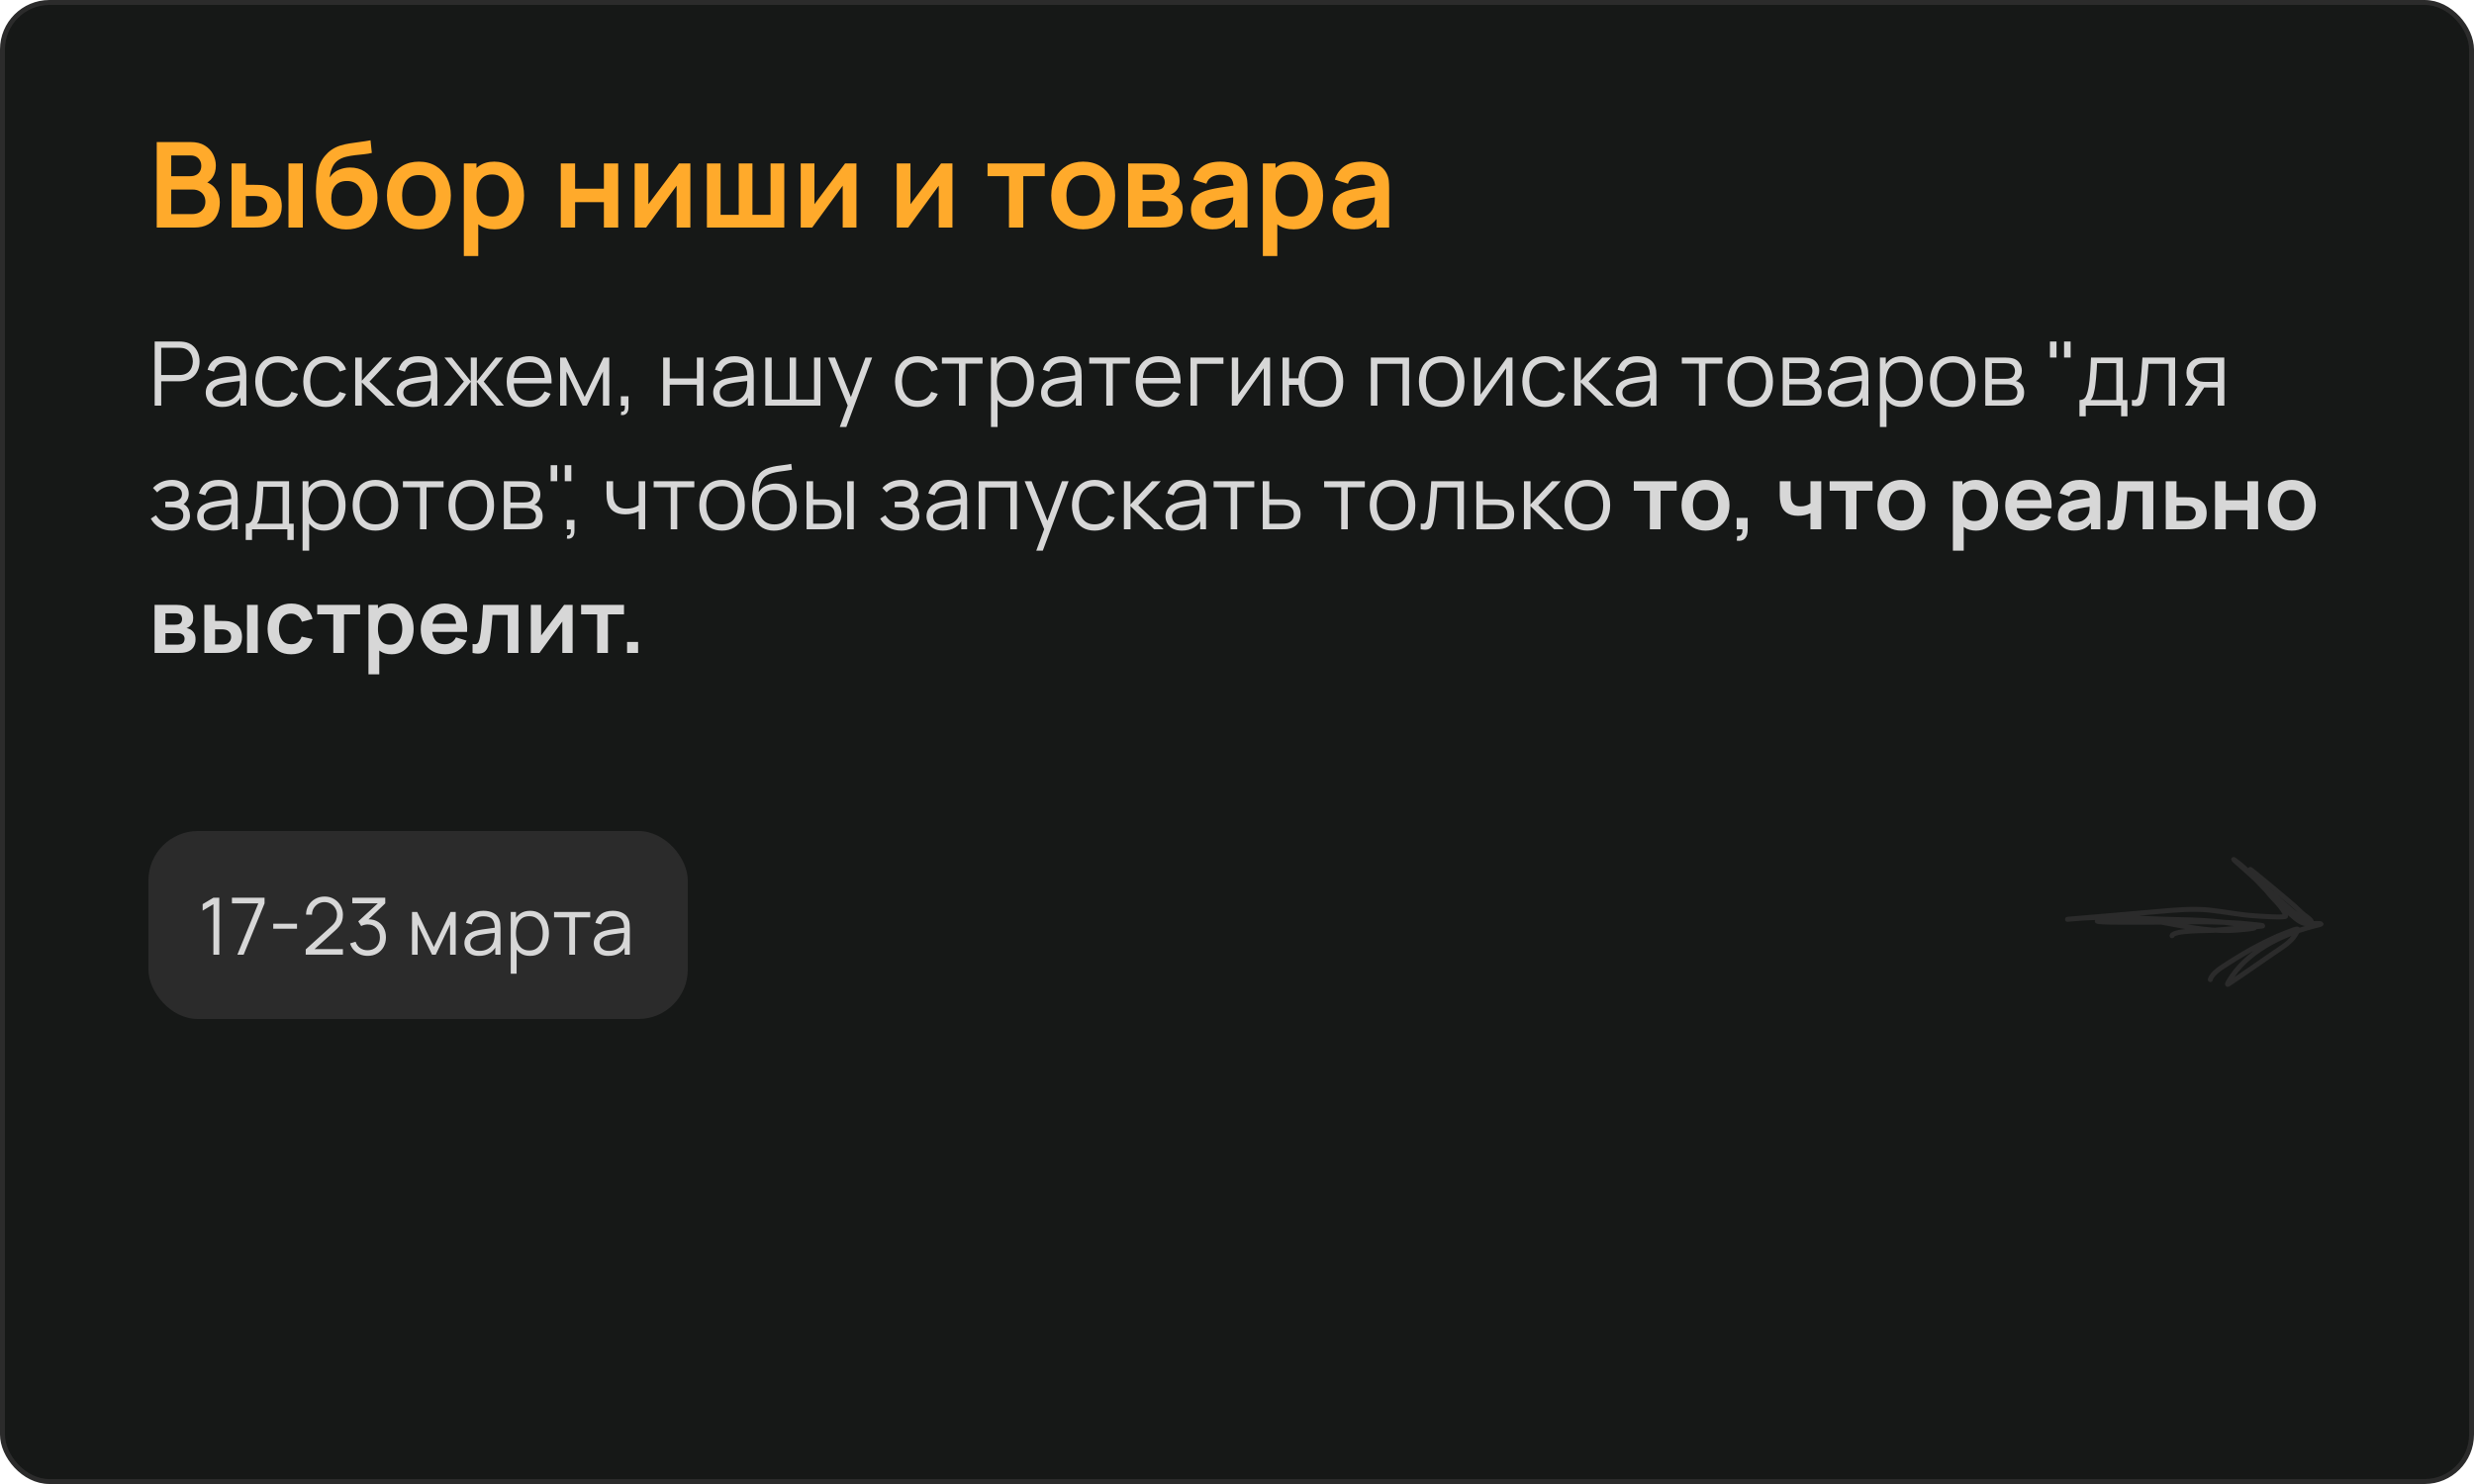 <?xml version="1.0" encoding="UTF-8"?> <svg xmlns="http://www.w3.org/2000/svg" width="500" height="300" viewBox="0 0 500 300" fill="none"><rect x="0.5" y="0.5" width="499" height="299" rx="9.5" fill="#161817"></rect><rect x="0.5" y="0.5" width="499" height="299" rx="9.5" stroke="#2B2B2B"></rect><path d="M31.68 46V28.72H38.532C39.7 28.72 40.656 28.956 41.4 29.428C42.152 29.892 42.708 30.488 43.068 31.216C43.436 31.944 43.62 32.696 43.62 33.472C43.62 34.424 43.392 35.232 42.936 35.896C42.488 36.56 41.876 37.008 41.1 37.24V36.64C42.188 36.888 43.012 37.404 43.572 38.188C44.14 38.972 44.424 39.864 44.424 40.864C44.424 41.888 44.228 42.784 43.836 43.552C43.444 44.32 42.86 44.92 42.084 45.352C41.316 45.784 40.364 46 39.228 46H31.68ZM34.608 43.276H38.868C39.372 43.276 39.824 43.176 40.224 42.976C40.624 42.768 40.936 42.48 41.16 42.112C41.392 41.736 41.508 41.292 41.508 40.78C41.508 40.316 41.408 39.9 41.208 39.532C41.008 39.164 40.716 38.872 40.332 38.656C39.948 38.432 39.488 38.32 38.952 38.32H34.608V43.276ZM34.608 35.62H38.496C38.912 35.62 39.284 35.54 39.612 35.38C39.94 35.22 40.2 34.984 40.392 34.672C40.584 34.36 40.68 33.976 40.68 33.52C40.68 32.92 40.488 32.42 40.104 32.02C39.72 31.62 39.184 31.42 38.496 31.42H34.608V35.62ZM46.809 46L46.797 33.04H49.689V37.36H51.141C51.501 37.36 51.905 37.368 52.353 37.384C52.809 37.4 53.189 37.436 53.493 37.492C54.221 37.652 54.841 37.908 55.353 38.26C55.873 38.612 56.269 39.072 56.541 39.64C56.813 40.208 56.949 40.892 56.949 41.692C56.949 42.836 56.653 43.752 56.061 44.44C55.469 45.12 54.641 45.584 53.577 45.832C53.265 45.904 52.877 45.952 52.413 45.976C51.949 45.992 51.537 46 51.177 46H46.809ZM49.689 43.732H51.429C51.605 43.732 51.801 43.724 52.017 43.708C52.233 43.692 52.437 43.656 52.629 43.6C52.989 43.504 53.309 43.288 53.589 42.952C53.869 42.608 54.009 42.188 54.009 41.692C54.009 41.172 53.869 40.744 53.589 40.408C53.309 40.072 52.965 39.852 52.557 39.748C52.365 39.7 52.169 39.668 51.969 39.652C51.777 39.636 51.597 39.628 51.429 39.628H49.689V43.732ZM58.305 46V33.04H61.197V46H58.305ZM69.951 46.384C68.719 46.368 67.671 46.092 66.807 45.556C65.943 45.02 65.267 44.264 64.779 43.288C64.291 42.312 63.995 41.16 63.891 39.832C63.843 39.152 63.839 38.392 63.879 37.552C63.919 36.712 64.007 35.892 64.143 35.092C64.279 34.292 64.467 33.612 64.707 33.052C64.955 32.492 65.279 31.976 65.679 31.504C66.079 31.024 66.511 30.624 66.975 30.304C67.503 29.936 68.075 29.652 68.691 29.452C69.315 29.252 69.967 29.1 70.647 28.996C71.327 28.884 72.027 28.784 72.747 28.696C73.467 28.608 74.179 28.496 74.883 28.36L75.147 30.916C74.699 31.028 74.179 31.116 73.587 31.18C73.003 31.236 72.395 31.3 71.763 31.372C71.139 31.444 70.543 31.548 69.975 31.684C69.407 31.82 68.915 32.02 68.499 32.284C67.923 32.636 67.483 33.14 67.179 33.796C66.875 34.452 66.695 35.144 66.639 35.872C67.135 35.136 67.751 34.62 68.487 34.324C69.231 34.02 69.983 33.868 70.743 33.868C71.895 33.868 72.883 34.14 73.707 34.684C74.539 35.228 75.175 35.968 75.615 36.904C76.063 37.832 76.287 38.868 76.287 40.012C76.287 41.292 76.019 42.412 75.483 43.372C74.947 44.332 74.203 45.076 73.251 45.604C72.299 46.132 71.199 46.392 69.951 46.384ZM70.095 43.672C71.135 43.672 71.919 43.352 72.447 42.712C72.983 42.064 73.251 41.204 73.251 40.132C73.251 39.036 72.975 38.172 72.423 37.54C71.879 36.908 71.103 36.592 70.095 36.592C69.071 36.592 68.291 36.908 67.755 37.54C67.219 38.172 66.951 39.036 66.951 40.132C66.951 41.252 67.223 42.124 67.767 42.748C68.311 43.364 69.087 43.672 70.095 43.672ZM84.654 46.36C83.358 46.36 82.226 46.068 81.258 45.484C80.29 44.9 79.538 44.096 79.002 43.072C78.474 42.04 78.21 40.856 78.21 39.52C78.21 38.16 78.482 36.968 79.026 35.944C79.57 34.92 80.326 34.12 81.294 33.544C82.262 32.968 83.382 32.68 84.654 32.68C85.958 32.68 87.094 32.972 88.062 33.556C89.03 34.14 89.782 34.948 90.318 35.98C90.854 37.004 91.122 38.184 91.122 39.52C91.122 40.864 90.85 42.052 90.306 43.084C89.77 44.108 89.018 44.912 88.05 45.496C87.082 46.072 85.95 46.36 84.654 46.36ZM84.654 43.648C85.806 43.648 86.662 43.264 87.222 42.496C87.782 41.728 88.062 40.736 88.062 39.52C88.062 38.264 87.778 37.264 87.21 36.52C86.642 35.768 85.79 35.392 84.654 35.392C83.878 35.392 83.238 35.568 82.734 35.92C82.238 36.264 81.87 36.748 81.63 37.372C81.39 37.988 81.27 38.704 81.27 39.52C81.27 40.776 81.554 41.78 82.122 42.532C82.698 43.276 83.542 43.648 84.654 43.648ZM99.994 46.36C98.73 46.36 97.67 46.06 96.814 45.46C95.958 44.86 95.314 44.044 94.882 43.012C94.45 41.972 94.234 40.808 94.234 39.52C94.234 38.216 94.45 37.048 94.882 36.016C95.314 34.984 95.946 34.172 96.778 33.58C97.618 32.98 98.654 32.68 99.886 32.68C101.11 32.68 102.17 32.98 103.066 33.58C103.97 34.172 104.67 34.984 105.166 36.016C105.662 37.04 105.91 38.208 105.91 39.52C105.91 40.816 105.666 41.98 105.178 43.012C104.69 44.044 104.002 44.86 103.114 45.46C102.226 46.06 101.186 46.36 99.994 46.36ZM93.742 51.76V33.04H96.298V42.136H96.658V51.76H93.742ZM99.55 43.768C100.302 43.768 100.922 43.58 101.41 43.204C101.898 42.828 102.258 42.32 102.49 41.68C102.73 41.032 102.85 40.312 102.85 39.52C102.85 38.736 102.73 38.024 102.49 37.384C102.25 36.736 101.878 36.224 101.374 35.848C100.87 35.464 100.23 35.272 99.454 35.272C98.718 35.272 98.118 35.452 97.654 35.812C97.19 36.164 96.846 36.66 96.622 37.3C96.406 37.932 96.298 38.672 96.298 39.52C96.298 40.36 96.406 41.1 96.622 41.74C96.846 42.38 97.194 42.88 97.666 43.24C98.146 43.592 98.774 43.768 99.55 43.768ZM113.336 46V33.04H116.228V38.152H122.048V33.04H124.94V46H122.048V40.864H116.228V46H113.336ZM139.521 33.04V46H136.749V37.54L130.581 46H128.265V33.04H131.037V41.284L137.229 33.04H139.521ZM142.867 46V33.04H145.639V43.432H149.299V33.04H152.071V43.432H155.731V33.04H158.503V46H142.867ZM173.084 33.04V46H170.312V37.54L164.144 46H161.828V33.04H164.6V41.284L170.792 33.04H173.084ZM192.49 33.04V46H189.718V37.54L183.55 46H181.234V33.04H184.006V41.284L190.198 33.04H192.49ZM203.916 46V35.608H199.584V33.04H211.14V35.608H206.808V46H203.916ZM218.904 46.36C217.608 46.36 216.476 46.068 215.508 45.484C214.54 44.9 213.788 44.096 213.252 43.072C212.724 42.04 212.46 40.856 212.46 39.52C212.46 38.16 212.732 36.968 213.276 35.944C213.82 34.92 214.576 34.12 215.544 33.544C216.512 32.968 217.632 32.68 218.904 32.68C220.208 32.68 221.344 32.972 222.312 33.556C223.28 34.14 224.032 34.948 224.568 35.98C225.104 37.004 225.372 38.184 225.372 39.52C225.372 40.864 225.1 42.052 224.556 43.084C224.02 44.108 223.268 44.912 222.3 45.496C221.332 46.072 220.2 46.36 218.904 46.36ZM218.904 43.648C220.056 43.648 220.912 43.264 221.472 42.496C222.032 41.728 222.312 40.736 222.312 39.52C222.312 38.264 222.028 37.264 221.46 36.52C220.892 35.768 220.04 35.392 218.904 35.392C218.128 35.392 217.488 35.568 216.984 35.92C216.488 36.264 216.12 36.748 215.88 37.372C215.64 37.988 215.52 38.704 215.52 39.52C215.52 40.776 215.804 41.78 216.372 42.532C216.948 43.276 217.792 43.648 218.904 43.648ZM227.992 46V33.04H233.884C234.308 33.04 234.704 33.064 235.072 33.112C235.44 33.16 235.756 33.22 236.02 33.292C236.644 33.476 237.196 33.836 237.676 34.372C238.156 34.9 238.396 35.632 238.396 36.568C238.396 37.12 238.308 37.576 238.132 37.936C237.956 38.288 237.724 38.584 237.436 38.824C237.3 38.936 237.16 39.032 237.016 39.112C236.872 39.192 236.728 39.256 236.584 39.304C236.896 39.352 237.192 39.444 237.472 39.58C237.912 39.796 238.28 40.116 238.576 40.54C238.88 40.964 239.032 41.56 239.032 42.328C239.032 43.2 238.82 43.936 238.396 44.536C237.98 45.128 237.368 45.54 236.56 45.772C236.264 45.852 235.924 45.912 235.54 45.952C235.156 45.984 234.764 46 234.364 46H227.992ZM230.92 43.768H234.16C234.328 43.768 234.512 43.752 234.712 43.72C234.912 43.688 235.092 43.644 235.252 43.588C235.54 43.484 235.748 43.3 235.876 43.036C236.012 42.772 236.08 42.496 236.08 42.208C236.08 41.816 235.98 41.504 235.78 41.272C235.588 41.032 235.356 40.872 235.084 40.792C234.924 40.728 234.748 40.692 234.556 40.684C234.372 40.668 234.22 40.66 234.1 40.66H230.92V43.768ZM230.92 38.392H233.32C233.568 38.392 233.808 38.38 234.04 38.356C234.28 38.324 234.48 38.272 234.64 38.2C234.904 38.096 235.096 37.92 235.216 37.672C235.344 37.424 235.408 37.148 235.408 36.844C235.408 36.524 235.336 36.236 235.192 35.98C235.056 35.716 234.836 35.54 234.532 35.452C234.332 35.372 234.088 35.328 233.8 35.32C233.52 35.312 233.34 35.308 233.26 35.308H230.92V38.392ZM245.046 46.36C244.11 46.36 243.318 46.184 242.67 45.832C242.022 45.472 241.53 44.996 241.194 44.404C240.866 43.812 240.702 43.16 240.702 42.448C240.702 41.824 240.806 41.264 241.014 40.768C241.222 40.264 241.542 39.832 241.974 39.472C242.406 39.104 242.966 38.804 243.654 38.572C244.174 38.404 244.782 38.252 245.478 38.116C246.182 37.98 246.942 37.856 247.758 37.744C248.582 37.624 249.442 37.496 250.338 37.36L249.306 37.948C249.314 37.052 249.114 36.392 248.706 35.968C248.298 35.544 247.61 35.332 246.642 35.332C246.058 35.332 245.494 35.468 244.95 35.74C244.406 36.012 244.026 36.48 243.81 37.144L241.17 36.316C241.49 35.22 242.098 34.34 242.994 33.676C243.898 33.012 245.114 32.68 246.642 32.68C247.794 32.68 248.806 32.868 249.678 33.244C250.558 33.62 251.21 34.236 251.634 35.092C251.866 35.548 252.006 36.016 252.054 36.496C252.102 36.968 252.126 37.484 252.126 38.044V46H249.594V43.192L250.014 43.648C249.43 44.584 248.746 45.272 247.962 45.712C247.186 46.144 246.214 46.36 245.046 46.36ZM245.622 44.056C246.278 44.056 246.838 43.94 247.302 43.708C247.766 43.476 248.134 43.192 248.406 42.856C248.686 42.52 248.874 42.204 248.97 41.908C249.122 41.54 249.206 41.12 249.222 40.648C249.246 40.168 249.258 39.78 249.258 39.484L250.146 39.748C249.274 39.884 248.526 40.004 247.902 40.108C247.278 40.212 246.742 40.312 246.294 40.408C245.846 40.496 245.45 40.596 245.106 40.708C244.77 40.828 244.486 40.968 244.254 41.128C244.022 41.288 243.842 41.472 243.714 41.68C243.594 41.888 243.534 42.132 243.534 42.412C243.534 42.732 243.614 43.016 243.774 43.264C243.934 43.504 244.166 43.696 244.47 43.84C244.782 43.984 245.166 44.056 245.622 44.056ZM261.478 46.36C260.214 46.36 259.154 46.06 258.298 45.46C257.442 44.86 256.798 44.044 256.366 43.012C255.934 41.972 255.718 40.808 255.718 39.52C255.718 38.216 255.934 37.048 256.366 36.016C256.798 34.984 257.43 34.172 258.262 33.58C259.102 32.98 260.138 32.68 261.37 32.68C262.594 32.68 263.654 32.98 264.55 33.58C265.454 34.172 266.154 34.984 266.65 36.016C267.146 37.04 267.394 38.208 267.394 39.52C267.394 40.816 267.15 41.98 266.662 43.012C266.174 44.044 265.486 44.86 264.598 45.46C263.71 46.06 262.67 46.36 261.478 46.36ZM255.226 51.76V33.04H257.782V42.136H258.142V51.76H255.226ZM261.034 43.768C261.786 43.768 262.406 43.58 262.894 43.204C263.382 42.828 263.742 42.32 263.974 41.68C264.214 41.032 264.334 40.312 264.334 39.52C264.334 38.736 264.214 38.024 263.974 37.384C263.734 36.736 263.362 36.224 262.858 35.848C262.354 35.464 261.714 35.272 260.938 35.272C260.202 35.272 259.602 35.452 259.138 35.812C258.674 36.164 258.33 36.66 258.106 37.3C257.89 37.932 257.782 38.672 257.782 39.52C257.782 40.36 257.89 41.1 258.106 41.74C258.33 42.38 258.678 42.88 259.15 43.24C259.63 43.592 260.258 43.768 261.034 43.768ZM273.663 46.36C272.727 46.36 271.935 46.184 271.287 45.832C270.639 45.472 270.147 44.996 269.811 44.404C269.483 43.812 269.319 43.16 269.319 42.448C269.319 41.824 269.423 41.264 269.631 40.768C269.839 40.264 270.159 39.832 270.591 39.472C271.023 39.104 271.583 38.804 272.271 38.572C272.791 38.404 273.399 38.252 274.095 38.116C274.799 37.98 275.559 37.856 276.375 37.744C277.199 37.624 278.059 37.496 278.955 37.36L277.923 37.948C277.931 37.052 277.731 36.392 277.323 35.968C276.915 35.544 276.227 35.332 275.259 35.332C274.675 35.332 274.111 35.468 273.567 35.74C273.023 36.012 272.643 36.48 272.427 37.144L269.787 36.316C270.107 35.22 270.715 34.34 271.611 33.676C272.515 33.012 273.731 32.68 275.259 32.68C276.411 32.68 277.423 32.868 278.295 33.244C279.175 33.62 279.827 34.236 280.251 35.092C280.483 35.548 280.623 36.016 280.671 36.496C280.719 36.968 280.743 37.484 280.743 38.044V46H278.211V43.192L278.631 43.648C278.047 44.584 277.363 45.272 276.579 45.712C275.803 46.144 274.831 46.36 273.663 46.36ZM274.239 44.056C274.895 44.056 275.455 43.94 275.919 43.708C276.383 43.476 276.751 43.192 277.023 42.856C277.303 42.52 277.491 42.204 277.587 41.908C277.739 41.54 277.823 41.12 277.839 40.648C277.863 40.168 277.875 39.78 277.875 39.484L278.763 39.748C277.891 39.884 277.143 40.004 276.519 40.108C275.895 40.212 275.359 40.312 274.911 40.408C274.463 40.496 274.067 40.596 273.723 40.708C273.387 40.828 273.103 40.968 272.871 41.128C272.639 41.288 272.459 41.472 272.331 41.68C272.211 41.888 272.151 42.132 272.151 42.412C272.151 42.732 272.231 43.016 272.391 43.264C272.551 43.504 272.783 43.696 273.087 43.84C273.399 43.984 273.783 44.056 274.239 44.056Z" fill="#FFAA2B"></path><path d="M31.26 82V69.04H36.264C36.39 69.04 36.531 69.046 36.687 69.058C36.849 69.064 37.011 69.082 37.173 69.112C37.851 69.214 38.424 69.451 38.892 69.823C39.366 70.189 39.723 70.651 39.963 71.209C40.209 71.767 40.332 72.385 40.332 73.063C40.332 73.735 40.209 74.35 39.963 74.908C39.717 75.466 39.357 75.931 38.883 76.303C38.415 76.669 37.845 76.903 37.173 77.005C37.011 77.029 36.849 77.047 36.687 77.059C36.531 77.071 36.39 77.077 36.264 77.077H32.583V82H31.26ZM32.583 75.817H36.228C36.336 75.817 36.462 75.811 36.606 75.799C36.75 75.787 36.891 75.766 37.029 75.736C37.473 75.64 37.836 75.457 38.118 75.187C38.406 74.917 38.619 74.596 38.757 74.224C38.901 73.852 38.973 73.465 38.973 73.063C38.973 72.661 38.901 72.274 38.757 71.902C38.619 71.524 38.406 71.2 38.118 70.93C37.836 70.66 37.473 70.477 37.029 70.381C36.891 70.351 36.75 70.333 36.606 70.327C36.462 70.315 36.336 70.309 36.228 70.309H32.583V75.817ZM44.904 82.27C44.172 82.27 43.557 82.138 43.059 81.874C42.567 81.61 42.198 81.259 41.952 80.821C41.706 80.383 41.583 79.906 41.583 79.39C41.583 78.862 41.688 78.412 41.898 78.04C42.114 77.662 42.405 77.353 42.771 77.113C43.143 76.873 43.572 76.69 44.058 76.564C44.55 76.444 45.093 76.339 45.687 76.249C46.287 76.153 46.872 76.072 47.442 76.006C48.018 75.934 48.522 75.865 48.954 75.799L48.486 76.087C48.504 75.127 48.318 74.416 47.928 73.954C47.538 73.492 46.86 73.261 45.894 73.261C45.228 73.261 44.664 73.411 44.202 73.711C43.746 74.011 43.425 74.485 43.239 75.133L41.952 74.755C42.174 73.885 42.621 73.21 43.293 72.73C43.965 72.25 44.838 72.01 45.912 72.01C46.8 72.01 47.553 72.178 48.171 72.514C48.795 72.844 49.236 73.324 49.494 73.954C49.614 74.236 49.692 74.551 49.728 74.899C49.764 75.247 49.782 75.601 49.782 75.961V82H48.603V79.561L48.945 79.705C48.615 80.539 48.102 81.175 47.406 81.613C46.71 82.051 45.876 82.27 44.904 82.27ZM45.057 81.127C45.675 81.127 46.215 81.016 46.677 80.794C47.139 80.572 47.511 80.269 47.793 79.885C48.075 79.495 48.258 79.057 48.342 78.571C48.414 78.259 48.453 77.917 48.459 77.545C48.465 77.167 48.468 76.885 48.468 76.699L48.972 76.96C48.522 77.02 48.033 77.08 47.505 77.14C46.983 77.2 46.467 77.269 45.957 77.347C45.453 77.425 44.997 77.518 44.589 77.626C44.313 77.704 44.046 77.815 43.788 77.959C43.53 78.097 43.317 78.283 43.149 78.517C42.987 78.751 42.906 79.042 42.906 79.39C42.906 79.672 42.975 79.945 43.113 80.209C43.257 80.473 43.485 80.692 43.797 80.866C44.115 81.04 44.535 81.127 45.057 81.127ZM56.157 82.27C55.179 82.27 54.351 82.051 53.673 81.613C52.995 81.175 52.479 80.572 52.125 79.804C51.777 79.03 51.597 78.142 51.585 77.14C51.597 76.12 51.783 75.226 52.143 74.458C52.503 73.684 53.022 73.084 53.7 72.658C54.378 72.226 55.2 72.01 56.166 72.01C57.15 72.01 58.005 72.25 58.731 72.73C59.463 73.21 59.964 73.867 60.234 74.701L58.938 75.115C58.71 74.533 58.347 74.083 57.849 73.765C57.357 73.441 56.793 73.279 56.157 73.279C55.443 73.279 54.852 73.444 54.384 73.774C53.916 74.098 53.568 74.551 53.34 75.133C53.112 75.715 52.995 76.384 52.989 77.14C53.001 78.304 53.271 79.24 53.799 79.948C54.327 80.65 55.113 81.001 56.157 81.001C56.817 81.001 57.378 80.851 57.84 80.551C58.308 80.245 58.662 79.801 58.902 79.219L60.234 79.615C59.874 80.479 59.346 81.139 58.65 81.595C57.954 82.045 57.123 82.27 56.157 82.27ZM65.86 82.27C64.882 82.27 64.054 82.051 63.376 81.613C62.698 81.175 62.182 80.572 61.828 79.804C61.48 79.03 61.3 78.142 61.288 77.14C61.3 76.12 61.486 75.226 61.846 74.458C62.206 73.684 62.725 73.084 63.403 72.658C64.081 72.226 64.903 72.01 65.869 72.01C66.853 72.01 67.708 72.25 68.434 72.73C69.166 73.21 69.667 73.867 69.937 74.701L68.641 75.115C68.413 74.533 68.05 74.083 67.552 73.765C67.06 73.441 66.496 73.279 65.86 73.279C65.146 73.279 64.555 73.444 64.087 73.774C63.619 74.098 63.271 74.551 63.043 75.133C62.815 75.715 62.698 76.384 62.692 77.14C62.704 78.304 62.974 79.24 63.502 79.948C64.03 80.65 64.816 81.001 65.86 81.001C66.52 81.001 67.081 80.851 67.543 80.551C68.011 80.245 68.365 79.801 68.605 79.219L69.937 79.615C69.577 80.479 69.049 81.139 68.353 81.595C67.657 82.045 66.826 82.27 65.86 82.27ZM71.786 82L71.795 72.28H73.127V76.96L77.465 72.28H79.229L74.675 77.14L79.823 82H77.897L73.127 77.32V82H71.786ZM83.506 82.27C82.774 82.27 82.159 82.138 81.661 81.874C81.169 81.61 80.8 81.259 80.554 80.821C80.308 80.383 80.185 79.906 80.185 79.39C80.185 78.862 80.29 78.412 80.5 78.04C80.716 77.662 81.007 77.353 81.373 77.113C81.745 76.873 82.174 76.69 82.66 76.564C83.152 76.444 83.695 76.339 84.289 76.249C84.889 76.153 85.474 76.072 86.044 76.006C86.62 75.934 87.124 75.865 87.556 75.799L87.088 76.087C87.106 75.127 86.92 74.416 86.53 73.954C86.14 73.492 85.462 73.261 84.496 73.261C83.83 73.261 83.266 73.411 82.804 73.711C82.348 74.011 82.027 74.485 81.841 75.133L80.554 74.755C80.776 73.885 81.223 73.21 81.895 72.73C82.567 72.25 83.44 72.01 84.514 72.01C85.402 72.01 86.155 72.178 86.773 72.514C87.397 72.844 87.838 73.324 88.096 73.954C88.216 74.236 88.294 74.551 88.33 74.899C88.366 75.247 88.384 75.601 88.384 75.961V82H87.205V79.561L87.547 79.705C87.217 80.539 86.704 81.175 86.008 81.613C85.312 82.051 84.478 82.27 83.506 82.27ZM83.659 81.127C84.277 81.127 84.817 81.016 85.279 80.794C85.741 80.572 86.113 80.269 86.395 79.885C86.677 79.495 86.86 79.057 86.944 78.571C87.016 78.259 87.055 77.917 87.061 77.545C87.067 77.167 87.07 76.885 87.07 76.699L87.574 76.96C87.124 77.02 86.635 77.08 86.107 77.14C85.585 77.2 85.069 77.269 84.559 77.347C84.055 77.425 83.599 77.518 83.191 77.626C82.915 77.704 82.648 77.815 82.39 77.959C82.132 78.097 81.919 78.283 81.751 78.517C81.589 78.751 81.508 79.042 81.508 79.39C81.508 79.672 81.577 79.945 81.715 80.209C81.859 80.473 82.087 80.692 82.399 80.866C82.717 81.04 83.137 81.127 83.659 81.127ZM89.647 82L93.751 77.14L89.818 72.28H91.312L95.146 77.077V72.28H96.37V77.077L100.204 72.28H101.689L97.756 77.14L101.86 82H100.321L96.37 77.203V82H95.146V77.203L91.186 82H89.647ZM107.057 82.27C106.109 82.27 105.287 82.06 104.591 81.64C103.901 81.22 103.364 80.629 102.98 79.867C102.596 79.105 102.404 78.211 102.404 77.185C102.404 76.123 102.593 75.205 102.971 74.431C103.349 73.657 103.88 73.06 104.564 72.64C105.254 72.22 106.067 72.01 107.003 72.01C107.963 72.01 108.782 72.232 109.46 72.676C110.138 73.114 110.651 73.744 110.999 74.566C111.347 75.388 111.506 76.369 111.476 77.509H110.126V77.041C110.102 75.781 109.829 74.83 109.307 74.188C108.791 73.546 108.035 73.225 107.039 73.225C105.995 73.225 105.194 73.564 104.636 74.242C104.084 74.92 103.808 75.886 103.808 77.14C103.808 78.364 104.084 79.315 104.636 79.993C105.194 80.665 105.983 81.001 107.003 81.001C107.699 81.001 108.305 80.842 108.821 80.524C109.343 80.2 109.754 79.735 110.054 79.129L111.287 79.606C110.903 80.452 110.336 81.109 109.586 81.577C108.842 82.039 107.999 82.27 107.057 82.27ZM103.34 77.509V76.402H110.765V77.509H103.34ZM113.2 82V72.28H114.379L118.168 80.236L121.966 72.28H123.136V82H121.858V75.106L118.591 82H117.754L114.487 75.106V82H113.2ZM125.475 83.881L125.556 83.224C125.796 83.242 125.97 83.194 126.078 83.08C126.186 82.966 126.252 82.813 126.276 82.621C126.3 82.429 126.306 82.222 126.294 82H125.475V80.101H127.014V82.36C127.014 82.912 126.873 83.326 126.591 83.602C126.315 83.878 125.943 83.971 125.475 83.881ZM134.03 82V72.28H135.353V76.501H140.834V72.28H142.157V82H140.834V77.77H135.353V82H134.03ZM147.455 82.27C146.723 82.27 146.108 82.138 145.61 81.874C145.118 81.61 144.749 81.259 144.503 80.821C144.257 80.383 144.134 79.906 144.134 79.39C144.134 78.862 144.239 78.412 144.449 78.04C144.665 77.662 144.956 77.353 145.322 77.113C145.694 76.873 146.123 76.69 146.609 76.564C147.101 76.444 147.644 76.339 148.238 76.249C148.838 76.153 149.423 76.072 149.993 76.006C150.569 75.934 151.073 75.865 151.505 75.799L151.037 76.087C151.055 75.127 150.869 74.416 150.479 73.954C150.089 73.492 149.411 73.261 148.445 73.261C147.779 73.261 147.215 73.411 146.753 73.711C146.297 74.011 145.976 74.485 145.79 75.133L144.503 74.755C144.725 73.885 145.172 73.21 145.844 72.73C146.516 72.25 147.389 72.01 148.463 72.01C149.351 72.01 150.104 72.178 150.722 72.514C151.346 72.844 151.787 73.324 152.045 73.954C152.165 74.236 152.243 74.551 152.279 74.899C152.315 75.247 152.333 75.601 152.333 75.961V82H151.154V79.561L151.496 79.705C151.166 80.539 150.653 81.175 149.957 81.613C149.261 82.051 148.427 82.27 147.455 82.27ZM147.608 81.127C148.226 81.127 148.766 81.016 149.228 80.794C149.69 80.572 150.062 80.269 150.344 79.885C150.626 79.495 150.809 79.057 150.893 78.571C150.965 78.259 151.004 77.917 151.01 77.545C151.016 77.167 151.019 76.885 151.019 76.699L151.523 76.96C151.073 77.02 150.584 77.08 150.056 77.14C149.534 77.2 149.018 77.269 148.508 77.347C148.004 77.425 147.548 77.518 147.14 77.626C146.864 77.704 146.597 77.815 146.339 77.959C146.081 78.097 145.868 78.283 145.7 78.517C145.538 78.751 145.457 79.042 145.457 79.39C145.457 79.672 145.526 79.945 145.664 80.209C145.808 80.473 146.036 80.692 146.348 80.866C146.666 81.04 147.086 81.127 147.608 81.127ZM154.667 82V72.28H155.954V80.776H159.599V72.28H160.886V80.776H164.522V72.28H165.809V82H154.667ZM169.72 86.32L171.601 81.217L171.628 82.729L167.371 72.28H168.775L172.267 81.019H171.691L174.913 72.28H176.263L171.043 86.32H169.72ZM185.462 82.27C184.484 82.27 183.656 82.051 182.978 81.613C182.3 81.175 181.784 80.572 181.43 79.804C181.082 79.03 180.902 78.142 180.89 77.14C180.902 76.12 181.088 75.226 181.448 74.458C181.808 73.684 182.327 73.084 183.005 72.658C183.683 72.226 184.505 72.01 185.471 72.01C186.455 72.01 187.31 72.25 188.036 72.73C188.768 73.21 189.269 73.867 189.539 74.701L188.243 75.115C188.015 74.533 187.652 74.083 187.154 73.765C186.662 73.441 186.098 73.279 185.462 73.279C184.748 73.279 184.157 73.444 183.689 73.774C183.221 74.098 182.873 74.551 182.645 75.133C182.417 75.715 182.3 76.384 182.294 77.14C182.306 78.304 182.576 79.24 183.104 79.948C183.632 80.65 184.418 81.001 185.462 81.001C186.122 81.001 186.683 80.851 187.145 80.551C187.613 80.245 187.967 79.801 188.207 79.219L189.539 79.615C189.179 80.479 188.651 81.139 187.955 81.595C187.259 82.045 186.428 82.27 185.462 82.27ZM193.805 82V73.504H190.358V72.28H198.575V73.504H195.128V82H193.805ZM204.656 82.27C203.762 82.27 203.006 82.045 202.388 81.595C201.77 81.139 201.302 80.524 200.984 79.75C200.666 78.97 200.507 78.097 200.507 77.131C200.507 76.147 200.666 75.271 200.984 74.503C201.308 73.729 201.782 73.12 202.406 72.676C203.03 72.232 203.798 72.01 204.71 72.01C205.598 72.01 206.36 72.235 206.996 72.685C207.632 73.135 208.118 73.747 208.454 74.521C208.796 75.295 208.967 76.165 208.967 77.131C208.967 78.103 208.796 78.976 208.454 79.75C208.112 80.524 207.62 81.139 206.978 81.595C206.336 82.045 205.562 82.27 204.656 82.27ZM200.282 86.32V72.28H201.47V79.597H201.614V86.32H200.282ZM204.521 81.037C205.199 81.037 205.763 80.866 206.213 80.524C206.663 80.182 206.999 79.717 207.221 79.129C207.449 78.535 207.563 77.869 207.563 77.131C207.563 76.399 207.452 75.739 207.23 75.151C207.008 74.563 206.669 74.098 206.213 73.756C205.763 73.414 205.19 73.243 204.494 73.243C203.816 73.243 203.252 73.408 202.802 73.738C202.358 74.068 202.025 74.527 201.803 75.115C201.581 75.697 201.47 76.369 201.47 77.131C201.47 77.881 201.581 78.553 201.803 79.147C202.025 79.735 202.361 80.197 202.811 80.533C203.261 80.869 203.831 81.037 204.521 81.037ZM213.725 82.27C212.993 82.27 212.378 82.138 211.88 81.874C211.388 81.61 211.019 81.259 210.773 80.821C210.527 80.383 210.404 79.906 210.404 79.39C210.404 78.862 210.509 78.412 210.719 78.04C210.935 77.662 211.226 77.353 211.592 77.113C211.964 76.873 212.393 76.69 212.879 76.564C213.371 76.444 213.914 76.339 214.508 76.249C215.108 76.153 215.693 76.072 216.263 76.006C216.839 75.934 217.343 75.865 217.775 75.799L217.307 76.087C217.325 75.127 217.139 74.416 216.749 73.954C216.359 73.492 215.681 73.261 214.715 73.261C214.049 73.261 213.485 73.411 213.023 73.711C212.567 74.011 212.246 74.485 212.06 75.133L210.773 74.755C210.995 73.885 211.442 73.21 212.114 72.73C212.786 72.25 213.659 72.01 214.733 72.01C215.621 72.01 216.374 72.178 216.992 72.514C217.616 72.844 218.057 73.324 218.315 73.954C218.435 74.236 218.513 74.551 218.549 74.899C218.585 75.247 218.603 75.601 218.603 75.961V82H217.424V79.561L217.766 79.705C217.436 80.539 216.923 81.175 216.227 81.613C215.531 82.051 214.697 82.27 213.725 82.27ZM213.878 81.127C214.496 81.127 215.036 81.016 215.498 80.794C215.96 80.572 216.332 80.269 216.614 79.885C216.896 79.495 217.079 79.057 217.163 78.571C217.235 78.259 217.274 77.917 217.28 77.545C217.286 77.167 217.289 76.885 217.289 76.699L217.793 76.96C217.343 77.02 216.854 77.08 216.326 77.14C215.804 77.2 215.288 77.269 214.778 77.347C214.274 77.425 213.818 77.518 213.41 77.626C213.134 77.704 212.867 77.815 212.609 77.959C212.351 78.097 212.138 78.283 211.97 78.517C211.808 78.751 211.727 79.042 211.727 79.39C211.727 79.672 211.796 79.945 211.934 80.209C212.078 80.473 212.306 80.692 212.618 80.866C212.936 81.04 213.356 81.127 213.878 81.127ZM223.583 82V73.504H220.136V72.28H228.353V73.504H224.906V82H223.583ZM234.182 82.27C233.234 82.27 232.412 82.06 231.716 81.64C231.026 81.22 230.489 80.629 230.105 79.867C229.721 79.105 229.529 78.211 229.529 77.185C229.529 76.123 229.718 75.205 230.096 74.431C230.474 73.657 231.005 73.06 231.689 72.64C232.379 72.22 233.192 72.01 234.128 72.01C235.088 72.01 235.907 72.232 236.585 72.676C237.263 73.114 237.776 73.744 238.124 74.566C238.472 75.388 238.631 76.369 238.601 77.509H237.251V77.041C237.227 75.781 236.954 74.83 236.432 74.188C235.916 73.546 235.16 73.225 234.164 73.225C233.12 73.225 232.319 73.564 231.761 74.242C231.209 74.92 230.933 75.886 230.933 77.14C230.933 78.364 231.209 79.315 231.761 79.993C232.319 80.665 233.108 81.001 234.128 81.001C234.824 81.001 235.43 80.842 235.946 80.524C236.468 80.2 236.879 79.735 237.179 79.129L238.412 79.606C238.028 80.452 237.461 81.109 236.711 81.577C235.967 82.039 235.124 82.27 234.182 82.27ZM230.465 77.509V76.402H237.89V77.509H230.465ZM240.598 82V72.28H247.258V73.549H241.921V82H240.598ZM256.687 72.28V82H255.4V74.431L250.072 82H248.956V72.28H250.243V79.786L255.58 72.28H256.687ZM266.863 82.27C266.005 82.27 265.258 82.087 264.622 81.721C263.986 81.349 263.479 80.83 263.101 80.164C262.729 79.492 262.504 78.703 262.426 77.797H260.527V82H259.204V72.28H260.527V76.483H262.417C262.495 75.565 262.723 74.773 263.101 74.107C263.485 73.435 263.995 72.919 264.631 72.559C265.273 72.193 266.02 72.01 266.872 72.01C267.838 72.01 268.663 72.229 269.347 72.667C270.037 73.105 270.562 73.708 270.922 74.476C271.288 75.244 271.471 76.126 271.471 77.122C271.471 78.142 271.285 79.039 270.913 79.813C270.547 80.587 270.019 81.19 269.329 81.622C268.645 82.054 267.823 82.27 266.863 82.27ZM266.836 81.001C267.928 81.001 268.738 80.647 269.266 79.939C269.8 79.225 270.067 78.289 270.067 77.131C270.067 75.949 269.797 75.013 269.257 74.323C268.723 73.627 267.919 73.279 266.845 73.279C265.819 73.279 265.033 73.621 264.487 74.305C263.941 74.983 263.668 75.922 263.668 77.122C263.668 78.298 263.935 79.24 264.469 79.948C265.009 80.65 265.798 81.001 266.836 81.001ZM277.046 82V72.28H284.777V82H283.454V73.549H278.369V82H277.046ZM291.362 82.27C290.396 82.27 289.571 82.051 288.887 81.613C288.203 81.175 287.678 80.569 287.312 79.795C286.946 79.021 286.763 78.133 286.763 77.131C286.763 76.111 286.949 75.217 287.321 74.449C287.693 73.681 288.221 73.084 288.905 72.658C289.595 72.226 290.414 72.01 291.362 72.01C292.334 72.01 293.162 72.229 293.846 72.667C294.536 73.099 295.061 73.702 295.421 74.476C295.787 75.244 295.97 76.129 295.97 77.131C295.97 78.151 295.787 79.048 295.421 79.822C295.055 80.59 294.527 81.19 293.837 81.622C293.147 82.054 292.322 82.27 291.362 82.27ZM291.362 81.001C292.442 81.001 293.246 80.644 293.774 79.93C294.302 79.21 294.566 78.277 294.566 77.131C294.566 75.955 294.299 75.019 293.765 74.323C293.237 73.627 292.436 73.279 291.362 73.279C290.636 73.279 290.036 73.444 289.562 73.774C289.094 74.098 288.743 74.551 288.509 75.133C288.281 75.709 288.167 76.375 288.167 77.131C288.167 78.301 288.437 79.24 288.977 79.948C289.517 80.65 290.312 81.001 291.362 81.001ZM305.677 72.28V82H304.39V74.431L299.062 82H297.946V72.28H299.233V79.786L304.57 72.28H305.677ZM312.235 82.27C311.257 82.27 310.429 82.051 309.751 81.613C309.073 81.175 308.557 80.572 308.203 79.804C307.855 79.03 307.675 78.142 307.663 77.14C307.675 76.12 307.861 75.226 308.221 74.458C308.581 73.684 309.1 73.084 309.778 72.658C310.456 72.226 311.278 72.01 312.244 72.01C313.228 72.01 314.083 72.25 314.809 72.73C315.541 73.21 316.042 73.867 316.312 74.701L315.016 75.115C314.788 74.533 314.425 74.083 313.927 73.765C313.435 73.441 312.871 73.279 312.235 73.279C311.521 73.279 310.93 73.444 310.462 73.774C309.994 74.098 309.646 74.551 309.418 75.133C309.19 75.715 309.073 76.384 309.067 77.14C309.079 78.304 309.349 79.24 309.877 79.948C310.405 80.65 311.191 81.001 312.235 81.001C312.895 81.001 313.456 80.851 313.918 80.551C314.386 80.245 314.74 79.801 314.98 79.219L316.312 79.615C315.952 80.479 315.424 81.139 314.728 81.595C314.032 82.045 313.201 82.27 312.235 82.27ZM318.161 82L318.17 72.28H319.502V76.96L323.84 72.28H325.604L321.05 77.14L326.198 82H324.272L319.502 77.32V82H318.161ZM329.881 82.27C329.149 82.27 328.534 82.138 328.036 81.874C327.544 81.61 327.175 81.259 326.929 80.821C326.683 80.383 326.56 79.906 326.56 79.39C326.56 78.862 326.665 78.412 326.875 78.04C327.091 77.662 327.382 77.353 327.748 77.113C328.12 76.873 328.549 76.69 329.035 76.564C329.527 76.444 330.07 76.339 330.664 76.249C331.264 76.153 331.849 76.072 332.419 76.006C332.995 75.934 333.499 75.865 333.931 75.799L333.463 76.087C333.481 75.127 333.295 74.416 332.905 73.954C332.515 73.492 331.837 73.261 330.871 73.261C330.205 73.261 329.641 73.411 329.179 73.711C328.723 74.011 328.402 74.485 328.216 75.133L326.929 74.755C327.151 73.885 327.598 73.21 328.27 72.73C328.942 72.25 329.815 72.01 330.889 72.01C331.777 72.01 332.53 72.178 333.148 72.514C333.772 72.844 334.213 73.324 334.471 73.954C334.591 74.236 334.669 74.551 334.705 74.899C334.741 75.247 334.759 75.601 334.759 75.961V82H333.58V79.561L333.922 79.705C333.592 80.539 333.079 81.175 332.383 81.613C331.687 82.051 330.853 82.27 329.881 82.27ZM330.034 81.127C330.652 81.127 331.192 81.016 331.654 80.794C332.116 80.572 332.488 80.269 332.77 79.885C333.052 79.495 333.235 79.057 333.319 78.571C333.391 78.259 333.43 77.917 333.436 77.545C333.442 77.167 333.445 76.885 333.445 76.699L333.949 76.96C333.499 77.02 333.01 77.08 332.482 77.14C331.96 77.2 331.444 77.269 330.934 77.347C330.43 77.425 329.974 77.518 329.566 77.626C329.29 77.704 329.023 77.815 328.765 77.959C328.507 78.097 328.294 78.283 328.126 78.517C327.964 78.751 327.883 79.042 327.883 79.39C327.883 79.672 327.952 79.945 328.09 80.209C328.234 80.473 328.462 80.692 328.774 80.866C329.092 81.04 329.512 81.127 330.034 81.127ZM343.342 82V73.504H339.895V72.28H348.112V73.504H344.665V82H343.342ZM353.712 82.27C352.746 82.27 351.921 82.051 351.237 81.613C350.553 81.175 350.028 80.569 349.662 79.795C349.296 79.021 349.113 78.133 349.113 77.131C349.113 76.111 349.299 75.217 349.671 74.449C350.043 73.681 350.571 73.084 351.255 72.658C351.945 72.226 352.764 72.01 353.712 72.01C354.684 72.01 355.512 72.229 356.196 72.667C356.886 73.099 357.411 73.702 357.771 74.476C358.137 75.244 358.32 76.129 358.32 77.131C358.32 78.151 358.137 79.048 357.771 79.822C357.405 80.59 356.877 81.19 356.187 81.622C355.497 82.054 354.672 82.27 353.712 82.27ZM353.712 81.001C354.792 81.001 355.596 80.644 356.124 79.93C356.652 79.21 356.916 78.277 356.916 77.131C356.916 75.955 356.649 75.019 356.115 74.323C355.587 73.627 354.786 73.279 353.712 73.279C352.986 73.279 352.386 73.444 351.912 73.774C351.444 74.098 351.093 74.551 350.859 75.133C350.631 75.709 350.517 76.375 350.517 77.131C350.517 78.301 350.787 79.24 351.327 79.948C351.867 80.65 352.662 81.001 353.712 81.001ZM360.296 82V72.28H364.301C364.505 72.28 364.751 72.292 365.039 72.316C365.333 72.34 365.606 72.385 365.858 72.451C366.404 72.595 366.842 72.889 367.172 73.333C367.508 73.777 367.676 74.311 367.676 74.935C367.676 75.283 367.622 75.595 367.514 75.871C367.412 76.141 367.265 76.375 367.073 76.573C366.983 76.675 366.884 76.765 366.776 76.843C366.668 76.915 366.563 76.975 366.461 77.023C366.653 77.059 366.86 77.143 367.082 77.275C367.43 77.479 367.694 77.755 367.874 78.103C368.054 78.445 368.144 78.862 368.144 79.354C368.144 80.02 367.985 80.563 367.667 80.983C367.349 81.403 366.923 81.691 366.389 81.847C366.149 81.913 365.888 81.955 365.606 81.973C365.33 81.991 365.069 82 364.823 82H360.296ZM361.628 80.875H364.76C364.886 80.875 365.045 80.866 365.237 80.848C365.429 80.824 365.6 80.794 365.75 80.758C366.104 80.668 366.362 80.488 366.524 80.218C366.692 79.942 366.776 79.642 366.776 79.318C366.776 78.892 366.65 78.544 366.398 78.274C366.152 77.998 365.822 77.83 365.408 77.77C365.27 77.74 365.126 77.722 364.976 77.716C364.826 77.71 364.691 77.707 364.571 77.707H361.628V80.875ZM361.628 76.573H364.346C364.502 76.573 364.676 76.564 364.868 76.546C365.066 76.522 365.237 76.483 365.381 76.429C365.693 76.321 365.921 76.135 366.065 75.871C366.215 75.607 366.29 75.319 366.29 75.007C366.29 74.665 366.209 74.365 366.047 74.107C365.891 73.849 365.654 73.669 365.336 73.567C365.12 73.489 364.886 73.444 364.634 73.432C364.388 73.42 364.232 73.414 364.166 73.414H361.628V76.573ZM372.719 82.27C371.987 82.27 371.372 82.138 370.874 81.874C370.382 81.61 370.013 81.259 369.767 80.821C369.521 80.383 369.398 79.906 369.398 79.39C369.398 78.862 369.503 78.412 369.713 78.04C369.929 77.662 370.22 77.353 370.586 77.113C370.958 76.873 371.387 76.69 371.873 76.564C372.365 76.444 372.908 76.339 373.502 76.249C374.102 76.153 374.687 76.072 375.257 76.006C375.833 75.934 376.337 75.865 376.769 75.799L376.301 76.087C376.319 75.127 376.133 74.416 375.743 73.954C375.353 73.492 374.675 73.261 373.709 73.261C373.043 73.261 372.479 73.411 372.017 73.711C371.561 74.011 371.24 74.485 371.054 75.133L369.767 74.755C369.989 73.885 370.436 73.21 371.108 72.73C371.78 72.25 372.653 72.01 373.727 72.01C374.615 72.01 375.368 72.178 375.986 72.514C376.61 72.844 377.051 73.324 377.309 73.954C377.429 74.236 377.507 74.551 377.543 74.899C377.579 75.247 377.597 75.601 377.597 75.961V82H376.418V79.561L376.76 79.705C376.43 80.539 375.917 81.175 375.221 81.613C374.525 82.051 373.691 82.27 372.719 82.27ZM372.872 81.127C373.49 81.127 374.03 81.016 374.492 80.794C374.954 80.572 375.326 80.269 375.608 79.885C375.89 79.495 376.073 79.057 376.157 78.571C376.229 78.259 376.268 77.917 376.274 77.545C376.28 77.167 376.283 76.885 376.283 76.699L376.787 76.96C376.337 77.02 375.848 77.08 375.32 77.14C374.798 77.2 374.282 77.269 373.772 77.347C373.268 77.425 372.812 77.518 372.404 77.626C372.128 77.704 371.861 77.815 371.603 77.959C371.345 78.097 371.132 78.283 370.964 78.517C370.802 78.751 370.721 79.042 370.721 79.39C370.721 79.672 370.79 79.945 370.928 80.209C371.072 80.473 371.3 80.692 371.612 80.866C371.93 81.04 372.35 81.127 372.872 81.127ZM384.305 82.27C383.411 82.27 382.655 82.045 382.037 81.595C381.419 81.139 380.951 80.524 380.633 79.75C380.315 78.97 380.156 78.097 380.156 77.131C380.156 76.147 380.315 75.271 380.633 74.503C380.957 73.729 381.431 73.12 382.055 72.676C382.679 72.232 383.447 72.01 384.359 72.01C385.247 72.01 386.009 72.235 386.645 72.685C387.281 73.135 387.767 73.747 388.103 74.521C388.445 75.295 388.616 76.165 388.616 77.131C388.616 78.103 388.445 78.976 388.103 79.75C387.761 80.524 387.269 81.139 386.627 81.595C385.985 82.045 385.211 82.27 384.305 82.27ZM379.931 86.32V72.28H381.119V79.597H381.263V86.32H379.931ZM384.17 81.037C384.848 81.037 385.412 80.866 385.862 80.524C386.312 80.182 386.648 79.717 386.87 79.129C387.098 78.535 387.212 77.869 387.212 77.131C387.212 76.399 387.101 75.739 386.879 75.151C386.657 74.563 386.318 74.098 385.862 73.756C385.412 73.414 384.839 73.243 384.143 73.243C383.465 73.243 382.901 73.408 382.451 73.738C382.007 74.068 381.674 74.527 381.452 75.115C381.23 75.697 381.119 76.369 381.119 77.131C381.119 77.881 381.23 78.553 381.452 79.147C381.674 79.735 382.01 80.197 382.46 80.533C382.91 80.869 383.48 81.037 384.17 81.037ZM394.651 82.27C393.685 82.27 392.86 82.051 392.176 81.613C391.492 81.175 390.967 80.569 390.601 79.795C390.235 79.021 390.052 78.133 390.052 77.131C390.052 76.111 390.238 75.217 390.61 74.449C390.982 73.681 391.51 73.084 392.194 72.658C392.884 72.226 393.703 72.01 394.651 72.01C395.623 72.01 396.451 72.229 397.135 72.667C397.825 73.099 398.35 73.702 398.71 74.476C399.076 75.244 399.259 76.129 399.259 77.131C399.259 78.151 399.076 79.048 398.71 79.822C398.344 80.59 397.816 81.19 397.126 81.622C396.436 82.054 395.611 82.27 394.651 82.27ZM394.651 81.001C395.731 81.001 396.535 80.644 397.063 79.93C397.591 79.21 397.855 78.277 397.855 77.131C397.855 75.955 397.588 75.019 397.054 74.323C396.526 73.627 395.725 73.279 394.651 73.279C393.925 73.279 393.325 73.444 392.851 73.774C392.383 74.098 392.032 74.551 391.798 75.133C391.57 75.709 391.456 76.375 391.456 77.131C391.456 78.301 391.726 79.24 392.266 79.948C392.806 80.65 393.601 81.001 394.651 81.001ZM401.235 82V72.28H405.24C405.444 72.28 405.69 72.292 405.978 72.316C406.272 72.34 406.545 72.385 406.797 72.451C407.343 72.595 407.781 72.889 408.111 73.333C408.447 73.777 408.615 74.311 408.615 74.935C408.615 75.283 408.561 75.595 408.453 75.871C408.351 76.141 408.204 76.375 408.012 76.573C407.922 76.675 407.823 76.765 407.715 76.843C407.607 76.915 407.502 76.975 407.4 77.023C407.592 77.059 407.799 77.143 408.021 77.275C408.369 77.479 408.633 77.755 408.813 78.103C408.993 78.445 409.083 78.862 409.083 79.354C409.083 80.02 408.924 80.563 408.606 80.983C408.288 81.403 407.862 81.691 407.328 81.847C407.088 81.913 406.827 81.955 406.545 81.973C406.269 81.991 406.008 82 405.762 82H401.235ZM402.567 80.875H405.699C405.825 80.875 405.984 80.866 406.176 80.848C406.368 80.824 406.539 80.794 406.689 80.758C407.043 80.668 407.301 80.488 407.463 80.218C407.631 79.942 407.715 79.642 407.715 79.318C407.715 78.892 407.589 78.544 407.337 78.274C407.091 77.998 406.761 77.83 406.347 77.77C406.209 77.74 406.065 77.722 405.915 77.716C405.765 77.71 405.63 77.707 405.51 77.707H402.567V80.875ZM402.567 76.573H405.285C405.441 76.573 405.615 76.564 405.807 76.546C406.005 76.522 406.176 76.483 406.32 76.429C406.632 76.321 406.86 76.135 407.004 75.871C407.154 75.607 407.229 75.319 407.229 75.007C407.229 74.665 407.148 74.365 406.986 74.107C406.83 73.849 406.593 73.669 406.275 73.567C406.059 73.489 405.825 73.444 405.573 73.432C405.327 73.42 405.171 73.414 405.105 73.414H402.567V76.573ZM414.301 72.28V69.04H415.624V72.28H414.301ZM417.154 72.28V69.04H418.477V72.28H417.154ZM420.265 84.16V80.866C420.817 80.866 421.213 80.689 421.453 80.335C421.693 79.975 421.888 79.402 422.038 78.616C422.14 78.106 422.224 77.557 422.29 76.969C422.356 76.381 422.413 75.709 422.461 74.953C422.509 74.191 422.554 73.3 422.596 72.28H429.022V80.866H429.958V84.16H428.68V82H421.534V84.16H420.265ZM422.506 80.866H427.708V73.414H423.82C423.802 73.87 423.775 74.353 423.739 74.863C423.709 75.373 423.67 75.883 423.622 76.393C423.58 76.903 423.529 77.383 423.469 77.833C423.415 78.277 423.349 78.667 423.271 79.003C423.181 79.435 423.082 79.804 422.974 80.11C422.872 80.416 422.716 80.668 422.506 80.866ZM430.86 82V80.839C431.22 80.905 431.493 80.89 431.679 80.794C431.871 80.692 432.012 80.524 432.102 80.29C432.192 80.05 432.267 79.753 432.327 79.399C432.423 78.811 432.51 78.163 432.588 77.455C432.666 76.747 432.735 75.967 432.795 75.115C432.861 74.257 432.927 73.312 432.993 72.28H439.599V82H438.285V73.549H434.217C434.175 74.185 434.127 74.818 434.073 75.448C434.019 76.078 433.962 76.684 433.902 77.266C433.848 77.842 433.788 78.373 433.722 78.859C433.656 79.345 433.587 79.765 433.515 80.119C433.407 80.653 433.263 81.079 433.083 81.397C432.909 81.715 432.648 81.925 432.3 82.027C431.952 82.129 431.472 82.12 430.86 82ZM448.207 82V78.337H445.939C445.675 78.337 445.402 78.328 445.12 78.31C444.844 78.286 444.586 78.253 444.346 78.211C443.662 78.079 443.08 77.779 442.6 77.311C442.126 76.837 441.889 76.183 441.889 75.349C441.889 74.533 442.111 73.879 442.555 73.387C442.999 72.889 443.536 72.565 444.166 72.415C444.454 72.349 444.745 72.31 445.039 72.298C445.339 72.286 445.597 72.28 445.813 72.28H449.53L449.539 82H448.207ZM441.574 82L444.283 77.923H445.75L443.023 82H441.574ZM445.867 77.203H448.207V73.414H445.867C445.723 73.414 445.522 73.42 445.264 73.432C445.006 73.444 444.763 73.483 444.535 73.549C444.337 73.609 444.139 73.714 443.941 73.864C443.749 74.008 443.587 74.203 443.455 74.449C443.323 74.689 443.257 74.983 443.257 75.331C443.257 75.817 443.389 76.207 443.653 76.501C443.923 76.789 444.259 76.987 444.661 77.095C444.877 77.143 445.093 77.173 445.309 77.185C445.525 77.197 445.711 77.203 445.867 77.203ZM34.761 107.27C33.783 107.27 32.928 107.057 32.196 106.631C31.47 106.199 30.897 105.602 30.477 104.84L31.539 104.165C31.893 104.765 32.334 105.221 32.862 105.533C33.39 105.845 33.996 106.001 34.68 106.001C35.394 106.001 35.967 105.836 36.399 105.506C36.831 105.176 37.047 104.723 37.047 104.147C37.047 103.751 36.954 103.436 36.768 103.202C36.588 102.968 36.312 102.8 35.94 102.698C35.574 102.596 35.115 102.545 34.563 102.545H33.411V101.411H34.545C35.217 101.411 35.757 101.291 36.165 101.051C36.579 100.805 36.786 100.421 36.786 99.899C36.786 99.347 36.579 98.939 36.165 98.675C35.757 98.405 35.268 98.27 34.698 98.27C34.122 98.27 33.576 98.39 33.06 98.63C32.55 98.864 32.121 99.167 31.773 99.539L30.927 98.648C31.413 98.114 31.98 97.709 32.628 97.433C33.282 97.151 34.005 97.01 34.797 97.01C35.421 97.01 35.985 97.121 36.489 97.343C36.999 97.559 37.401 97.877 37.695 98.297C37.995 98.717 38.145 99.221 38.145 99.809C38.145 100.361 38.01 100.838 37.74 101.24C37.476 101.642 37.101 101.975 36.615 102.239L36.543 101.744C36.963 101.822 37.311 101.99 37.587 102.248C37.863 102.506 38.067 102.815 38.199 103.175C38.331 103.535 38.397 103.901 38.397 104.273C38.397 104.891 38.235 105.425 37.911 105.875C37.593 106.319 37.158 106.664 36.606 106.91C36.06 107.15 35.445 107.27 34.761 107.27ZM43.164 107.27C42.432 107.27 41.817 107.138 41.319 106.874C40.827 106.61 40.458 106.259 40.212 105.821C39.966 105.383 39.843 104.906 39.843 104.39C39.843 103.862 39.948 103.412 40.158 103.04C40.374 102.662 40.665 102.353 41.031 102.113C41.403 101.873 41.832 101.69 42.318 101.564C42.81 101.444 43.353 101.339 43.947 101.249C44.547 101.153 45.132 101.072 45.702 101.006C46.278 100.934 46.782 100.865 47.214 100.799L46.746 101.087C46.764 100.127 46.578 99.416 46.188 98.954C45.798 98.492 45.12 98.261 44.154 98.261C43.488 98.261 42.924 98.411 42.462 98.711C42.006 99.011 41.685 99.485 41.499 100.133L40.212 99.755C40.434 98.885 40.881 98.21 41.553 97.73C42.225 97.25 43.098 97.01 44.172 97.01C45.06 97.01 45.813 97.178 46.431 97.514C47.055 97.844 47.496 98.324 47.754 98.954C47.874 99.236 47.952 99.551 47.988 99.899C48.024 100.247 48.042 100.601 48.042 100.961V107H46.863V104.561L47.205 104.705C46.875 105.539 46.362 106.175 45.666 106.613C44.97 107.051 44.136 107.27 43.164 107.27ZM43.317 106.127C43.935 106.127 44.475 106.016 44.937 105.794C45.399 105.572 45.771 105.269 46.053 104.885C46.335 104.495 46.518 104.057 46.602 103.571C46.674 103.259 46.713 102.917 46.719 102.545C46.725 102.167 46.728 101.885 46.728 101.699L47.232 101.96C46.782 102.02 46.293 102.08 45.765 102.14C45.243 102.2 44.727 102.269 44.217 102.347C43.713 102.425 43.257 102.518 42.849 102.626C42.573 102.704 42.306 102.815 42.048 102.959C41.79 103.097 41.577 103.283 41.409 103.517C41.247 103.751 41.166 104.042 41.166 104.39C41.166 104.672 41.235 104.945 41.373 105.209C41.517 105.473 41.745 105.692 42.057 105.866C42.375 106.04 42.795 106.127 43.317 106.127ZM49.665 109.16V105.866C50.217 105.866 50.613 105.689 50.853 105.335C51.093 104.975 51.288 104.402 51.438 103.616C51.54 103.106 51.624 102.557 51.69 101.969C51.756 101.381 51.813 100.709 51.861 99.953C51.909 99.191 51.954 98.3 51.996 97.28H58.422V105.866H59.358V109.16H58.08V107H50.934V109.16H49.665ZM51.906 105.866H57.108V98.414H53.22C53.202 98.87 53.175 99.353 53.139 99.863C53.109 100.373 53.07 100.883 53.022 101.393C52.98 101.903 52.929 102.383 52.869 102.833C52.815 103.277 52.749 103.667 52.671 104.003C52.581 104.435 52.482 104.804 52.374 105.11C52.272 105.416 52.116 105.668 51.906 105.866ZM65.525 107.27C64.631 107.27 63.875 107.045 63.257 106.595C62.639 106.139 62.171 105.524 61.853 104.75C61.535 103.97 61.376 103.097 61.376 102.131C61.376 101.147 61.535 100.271 61.853 99.503C62.177 98.729 62.651 98.12 63.275 97.676C63.899 97.232 64.667 97.01 65.579 97.01C66.467 97.01 67.229 97.235 67.865 97.685C68.501 98.135 68.987 98.747 69.323 99.521C69.665 100.295 69.836 101.165 69.836 102.131C69.836 103.103 69.665 103.976 69.323 104.75C68.981 105.524 68.489 106.139 67.847 106.595C67.205 107.045 66.431 107.27 65.525 107.27ZM61.151 111.32V97.28H62.339V104.597H62.483V111.32H61.151ZM65.39 106.037C66.068 106.037 66.632 105.866 67.082 105.524C67.532 105.182 67.868 104.717 68.09 104.129C68.318 103.535 68.432 102.869 68.432 102.131C68.432 101.399 68.321 100.739 68.099 100.151C67.877 99.563 67.538 99.098 67.082 98.756C66.632 98.414 66.059 98.243 65.363 98.243C64.685 98.243 64.121 98.408 63.671 98.738C63.227 99.068 62.894 99.527 62.672 100.115C62.45 100.697 62.339 101.369 62.339 102.131C62.339 102.881 62.45 103.553 62.672 104.147C62.894 104.735 63.23 105.197 63.68 105.533C64.13 105.869 64.7 106.037 65.39 106.037ZM75.872 107.27C74.906 107.27 74.081 107.051 73.397 106.613C72.713 106.175 72.188 105.569 71.822 104.795C71.456 104.021 71.273 103.133 71.273 102.131C71.273 101.111 71.459 100.217 71.831 99.449C72.203 98.681 72.731 98.084 73.415 97.658C74.105 97.226 74.924 97.01 75.872 97.01C76.844 97.01 77.672 97.229 78.356 97.667C79.046 98.099 79.571 98.702 79.931 99.476C80.297 100.244 80.48 101.129 80.48 102.131C80.48 103.151 80.297 104.048 79.931 104.822C79.565 105.59 79.037 106.19 78.347 106.622C77.657 107.054 76.832 107.27 75.872 107.27ZM75.872 106.001C76.952 106.001 77.756 105.644 78.284 104.93C78.812 104.21 79.076 103.277 79.076 102.131C79.076 100.955 78.809 100.019 78.275 99.323C77.747 98.627 76.946 98.279 75.872 98.279C75.146 98.279 74.546 98.444 74.072 98.774C73.604 99.098 73.253 99.551 73.019 100.133C72.791 100.709 72.677 101.375 72.677 102.131C72.677 103.301 72.947 104.24 73.487 104.948C74.027 105.65 74.822 106.001 75.872 106.001ZM84.874 107V98.504H81.427V97.28H89.644V98.504H86.197V107H84.874ZM95.243 107.27C94.277 107.27 93.452 107.051 92.768 106.613C92.084 106.175 91.559 105.569 91.193 104.795C90.827 104.021 90.644 103.133 90.644 102.131C90.644 101.111 90.83 100.217 91.202 99.449C91.574 98.681 92.102 98.084 92.786 97.658C93.476 97.226 94.295 97.01 95.243 97.01C96.215 97.01 97.043 97.229 97.727 97.667C98.417 98.099 98.942 98.702 99.302 99.476C99.668 100.244 99.851 101.129 99.851 102.131C99.851 103.151 99.668 104.048 99.302 104.822C98.936 105.59 98.408 106.19 97.718 106.622C97.028 107.054 96.203 107.27 95.243 107.27ZM95.243 106.001C96.323 106.001 97.127 105.644 97.655 104.93C98.183 104.21 98.447 103.277 98.447 102.131C98.447 100.955 98.18 100.019 97.646 99.323C97.118 98.627 96.317 98.279 95.243 98.279C94.517 98.279 93.917 98.444 93.443 98.774C92.975 99.098 92.624 99.551 92.39 100.133C92.162 100.709 92.048 101.375 92.048 102.131C92.048 103.301 92.318 104.24 92.858 104.948C93.398 105.65 94.193 106.001 95.243 106.001ZM101.827 107V97.28H105.832C106.036 97.28 106.282 97.292 106.57 97.316C106.864 97.34 107.137 97.385 107.389 97.451C107.935 97.595 108.373 97.889 108.703 98.333C109.039 98.777 109.207 99.311 109.207 99.935C109.207 100.283 109.153 100.595 109.045 100.871C108.943 101.141 108.796 101.375 108.604 101.573C108.514 101.675 108.415 101.765 108.307 101.843C108.199 101.915 108.094 101.975 107.992 102.023C108.184 102.059 108.391 102.143 108.613 102.275C108.961 102.479 109.225 102.755 109.405 103.103C109.585 103.445 109.675 103.862 109.675 104.354C109.675 105.02 109.516 105.563 109.198 105.983C108.88 106.403 108.454 106.691 107.92 106.847C107.68 106.913 107.419 106.955 107.137 106.973C106.861 106.991 106.6 107 106.354 107H101.827ZM103.159 105.875H106.291C106.417 105.875 106.576 105.866 106.768 105.848C106.96 105.824 107.131 105.794 107.281 105.758C107.635 105.668 107.893 105.488 108.055 105.218C108.223 104.942 108.307 104.642 108.307 104.318C108.307 103.892 108.181 103.544 107.929 103.274C107.683 102.998 107.353 102.83 106.939 102.77C106.801 102.74 106.657 102.722 106.507 102.716C106.357 102.71 106.222 102.707 106.102 102.707H103.159V105.875ZM103.159 101.573H105.877C106.033 101.573 106.207 101.564 106.399 101.546C106.597 101.522 106.768 101.483 106.912 101.429C107.224 101.321 107.452 101.135 107.596 100.871C107.746 100.607 107.821 100.319 107.821 100.007C107.821 99.665 107.74 99.365 107.578 99.107C107.422 98.849 107.185 98.669 106.867 98.567C106.651 98.489 106.417 98.444 106.165 98.432C105.919 98.42 105.763 98.414 105.697 98.414H103.159V101.573ZM111.289 97.28V94.04H112.612V97.28H111.289ZM114.142 97.28V94.04H115.465V97.28H114.142ZM114.559 108.881L114.64 108.224C114.88 108.242 115.054 108.194 115.162 108.08C115.27 107.966 115.336 107.813 115.36 107.621C115.384 107.429 115.39 107.222 115.378 107H114.559V105.101H116.098V107.36C116.098 107.912 115.957 108.326 115.675 108.602C115.399 108.878 115.027 108.971 114.559 108.881ZM129.072 107V103.382C128.748 103.544 128.349 103.685 127.875 103.805C127.401 103.925 126.891 103.985 126.345 103.985C125.361 103.985 124.563 103.766 123.951 103.328C123.339 102.89 122.94 102.257 122.754 101.429C122.694 101.183 122.652 100.922 122.628 100.646C122.61 100.37 122.598 100.121 122.592 99.899C122.586 99.677 122.583 99.518 122.583 99.422V97.28H123.915V99.422C123.915 99.62 123.921 99.845 123.933 100.097C123.945 100.349 123.972 100.595 124.014 100.835C124.134 101.489 124.404 101.984 124.824 102.32C125.25 102.656 125.847 102.824 126.615 102.824C127.095 102.824 127.548 102.764 127.974 102.644C128.406 102.518 128.772 102.35 129.072 102.14V97.28H130.395V107H129.072ZM135.551 107V98.504H132.104V97.28H140.321V98.504H136.874V107H135.551ZM145.921 107.27C144.955 107.27 144.13 107.051 143.446 106.613C142.762 106.175 142.237 105.569 141.871 104.795C141.505 104.021 141.322 103.133 141.322 102.131C141.322 101.111 141.508 100.217 141.88 99.449C142.252 98.681 142.78 98.084 143.464 97.658C144.154 97.226 144.973 97.01 145.921 97.01C146.893 97.01 147.721 97.229 148.405 97.667C149.095 98.099 149.62 98.702 149.98 99.476C150.346 100.244 150.529 101.129 150.529 102.131C150.529 103.151 150.346 104.048 149.98 104.822C149.614 105.59 149.086 106.19 148.396 106.622C147.706 107.054 146.881 107.27 145.921 107.27ZM145.921 106.001C147.001 106.001 147.805 105.644 148.333 104.93C148.861 104.21 149.125 103.277 149.125 102.131C149.125 100.955 148.858 100.019 148.324 99.323C147.796 98.627 146.995 98.279 145.921 98.279C145.195 98.279 144.595 98.444 144.121 98.774C143.653 99.098 143.302 99.551 143.068 100.133C142.84 100.709 142.726 101.375 142.726 102.131C142.726 103.301 142.996 104.24 143.536 104.948C144.076 105.65 144.871 106.001 145.921 106.001ZM156.411 107.279C155.505 107.273 154.728 107.075 154.08 106.685C153.432 106.295 152.928 105.713 152.568 104.939C152.214 104.165 152.022 103.199 151.992 102.041C151.974 101.531 151.986 100.976 152.028 100.376C152.07 99.77 152.136 99.194 152.226 98.648C152.316 98.102 152.424 97.658 152.55 97.316C152.706 96.872 152.928 96.458 153.216 96.074C153.51 95.684 153.849 95.366 154.233 95.12C154.605 94.868 155.025 94.673 155.493 94.535C155.967 94.391 156.459 94.28 156.969 94.202C157.485 94.124 157.995 94.055 158.499 93.995C159.009 93.935 159.48 93.86 159.912 93.77L160.056 94.967C159.726 95.033 159.336 95.093 158.886 95.147C158.436 95.201 157.965 95.267 157.473 95.345C156.981 95.417 156.51 95.516 156.06 95.642C155.61 95.768 155.226 95.933 154.908 96.137C154.422 96.431 154.047 96.875 153.783 97.469C153.525 98.063 153.366 98.744 153.306 99.512C153.678 98.93 154.17 98.492 154.782 98.198C155.4 97.904 156.069 97.757 156.789 97.757C157.665 97.757 158.418 97.958 159.048 98.36C159.684 98.762 160.173 99.32 160.515 100.034C160.857 100.748 161.028 101.567 161.028 102.491C161.028 103.457 160.839 104.3 160.461 105.02C160.089 105.74 159.558 106.298 158.868 106.694C158.178 107.084 157.359 107.279 156.411 107.279ZM156.51 106.01C157.53 106.01 158.304 105.692 158.832 105.056C159.366 104.42 159.633 103.574 159.633 102.518C159.633 101.438 159.357 100.586 158.805 99.962C158.259 99.338 157.488 99.026 156.492 99.026C155.496 99.026 154.731 99.338 154.197 99.962C153.663 100.586 153.396 101.438 153.396 102.518C153.396 103.598 153.663 104.45 154.197 105.074C154.731 105.698 155.502 106.01 156.51 106.01ZM163.017 107L162.999 97.28H164.331V100.943H166.023C166.305 100.943 166.581 100.949 166.851 100.961C167.121 100.973 167.364 100.997 167.58 101.033C168.06 101.129 168.486 101.291 168.858 101.519C169.23 101.747 169.524 102.062 169.74 102.464C169.956 102.86 170.064 103.361 170.064 103.967C170.064 104.801 169.848 105.458 169.416 105.938C168.984 106.418 168.441 106.73 167.787 106.874C167.541 106.928 167.274 106.964 166.986 106.982C166.698 106.994 166.416 107 166.14 107H163.017ZM164.331 105.866H166.086C166.284 105.866 166.509 105.86 166.761 105.848C167.013 105.836 167.235 105.803 167.427 105.749C167.751 105.659 168.042 105.479 168.3 105.209C168.564 104.933 168.696 104.519 168.696 103.967C168.696 103.421 168.57 103.01 168.318 102.734C168.066 102.452 167.73 102.266 167.31 102.176C167.118 102.134 166.914 102.107 166.698 102.095C166.488 102.083 166.284 102.077 166.086 102.077H164.331V105.866ZM171.225 107V97.28H172.548V107H171.225ZM182.171 107.27C181.193 107.27 180.338 107.057 179.606 106.631C178.88 106.199 178.307 105.602 177.887 104.84L178.949 104.165C179.303 104.765 179.744 105.221 180.272 105.533C180.8 105.845 181.406 106.001 182.09 106.001C182.804 106.001 183.377 105.836 183.809 105.506C184.241 105.176 184.457 104.723 184.457 104.147C184.457 103.751 184.364 103.436 184.178 103.202C183.998 102.968 183.722 102.8 183.35 102.698C182.984 102.596 182.525 102.545 181.973 102.545H180.821V101.411H181.955C182.627 101.411 183.167 101.291 183.575 101.051C183.989 100.805 184.196 100.421 184.196 99.899C184.196 99.347 183.989 98.939 183.575 98.675C183.167 98.405 182.678 98.27 182.108 98.27C181.532 98.27 180.986 98.39 180.47 98.63C179.96 98.864 179.531 99.167 179.183 99.539L178.337 98.648C178.823 98.114 179.39 97.709 180.038 97.433C180.692 97.151 181.415 97.01 182.207 97.01C182.831 97.01 183.395 97.121 183.899 97.343C184.409 97.559 184.811 97.877 185.105 98.297C185.405 98.717 185.555 99.221 185.555 99.809C185.555 100.361 185.42 100.838 185.15 101.24C184.886 101.642 184.511 101.975 184.025 102.239L183.953 101.744C184.373 101.822 184.721 101.99 184.997 102.248C185.273 102.506 185.477 102.815 185.609 103.175C185.741 103.535 185.807 103.901 185.807 104.273C185.807 104.891 185.645 105.425 185.321 105.875C185.003 106.319 184.568 106.664 184.016 106.91C183.47 107.15 182.855 107.27 182.171 107.27ZM190.574 107.27C189.842 107.27 189.227 107.138 188.729 106.874C188.237 106.61 187.868 106.259 187.622 105.821C187.376 105.383 187.253 104.906 187.253 104.39C187.253 103.862 187.358 103.412 187.568 103.04C187.784 102.662 188.075 102.353 188.441 102.113C188.813 101.873 189.242 101.69 189.728 101.564C190.22 101.444 190.763 101.339 191.357 101.249C191.957 101.153 192.542 101.072 193.112 101.006C193.688 100.934 194.192 100.865 194.624 100.799L194.156 101.087C194.174 100.127 193.988 99.416 193.598 98.954C193.208 98.492 192.53 98.261 191.564 98.261C190.898 98.261 190.334 98.411 189.872 98.711C189.416 99.011 189.095 99.485 188.909 100.133L187.622 99.755C187.844 98.885 188.291 98.21 188.963 97.73C189.635 97.25 190.508 97.01 191.582 97.01C192.47 97.01 193.223 97.178 193.841 97.514C194.465 97.844 194.906 98.324 195.164 98.954C195.284 99.236 195.362 99.551 195.398 99.899C195.434 100.247 195.452 100.601 195.452 100.961V107H194.273V104.561L194.615 104.705C194.285 105.539 193.772 106.175 193.076 106.613C192.38 107.051 191.546 107.27 190.574 107.27ZM190.727 106.127C191.345 106.127 191.885 106.016 192.347 105.794C192.809 105.572 193.181 105.269 193.463 104.885C193.745 104.495 193.928 104.057 194.012 103.571C194.084 103.259 194.123 102.917 194.129 102.545C194.135 102.167 194.138 101.885 194.138 101.699L194.642 101.96C194.192 102.02 193.703 102.08 193.175 102.14C192.653 102.2 192.137 102.269 191.627 102.347C191.123 102.425 190.667 102.518 190.259 102.626C189.983 102.704 189.716 102.815 189.458 102.959C189.2 103.097 188.987 103.283 188.819 103.517C188.657 103.751 188.576 104.042 188.576 104.39C188.576 104.672 188.645 104.945 188.783 105.209C188.927 105.473 189.155 105.692 189.467 105.866C189.785 106.04 190.205 106.127 190.727 106.127ZM197.786 107V97.28H205.517V107H204.194V98.549H199.109V107H197.786ZM209.429 111.32L211.31 106.217L211.337 107.729L207.08 97.28H208.484L211.976 106.019H211.4L214.622 97.28H215.972L210.752 111.32H209.429ZM221.216 107.27C220.238 107.27 219.41 107.051 218.732 106.613C218.054 106.175 217.538 105.572 217.184 104.804C216.836 104.03 216.656 103.142 216.644 102.14C216.656 101.12 216.842 100.226 217.202 99.458C217.562 98.684 218.081 98.084 218.759 97.658C219.437 97.226 220.259 97.01 221.225 97.01C222.209 97.01 223.064 97.25 223.79 97.73C224.522 98.21 225.023 98.867 225.293 99.701L223.997 100.115C223.769 99.533 223.406 99.083 222.908 98.765C222.416 98.441 221.852 98.279 221.216 98.279C220.502 98.279 219.911 98.444 219.443 98.774C218.975 99.098 218.627 99.551 218.399 100.133C218.171 100.715 218.054 101.384 218.048 102.14C218.06 103.304 218.33 104.24 218.858 104.948C219.386 105.65 220.172 106.001 221.216 106.001C221.876 106.001 222.437 105.851 222.899 105.551C223.367 105.245 223.721 104.801 223.961 104.219L225.293 104.615C224.933 105.479 224.405 106.139 223.709 106.595C223.013 107.045 222.182 107.27 221.216 107.27ZM227.142 107L227.151 97.28H228.483V101.96L232.821 97.28H234.585L230.031 102.14L235.179 107H233.253L228.483 102.32V107H227.142ZM238.861 107.27C238.129 107.27 237.514 107.138 237.016 106.874C236.524 106.61 236.155 106.259 235.909 105.821C235.663 105.383 235.54 104.906 235.54 104.39C235.54 103.862 235.645 103.412 235.855 103.04C236.071 102.662 236.362 102.353 236.728 102.113C237.1 101.873 237.529 101.69 238.015 101.564C238.507 101.444 239.05 101.339 239.644 101.249C240.244 101.153 240.829 101.072 241.399 101.006C241.975 100.934 242.479 100.865 242.911 100.799L242.443 101.087C242.461 100.127 242.275 99.416 241.885 98.954C241.495 98.492 240.817 98.261 239.851 98.261C239.185 98.261 238.621 98.411 238.159 98.711C237.703 99.011 237.382 99.485 237.196 100.133L235.909 99.755C236.131 98.885 236.578 98.21 237.25 97.73C237.922 97.25 238.795 97.01 239.869 97.01C240.757 97.01 241.51 97.178 242.128 97.514C242.752 97.844 243.193 98.324 243.451 98.954C243.571 99.236 243.649 99.551 243.685 99.899C243.721 100.247 243.739 100.601 243.739 100.961V107H242.56V104.561L242.902 104.705C242.572 105.539 242.059 106.175 241.363 106.613C240.667 107.051 239.833 107.27 238.861 107.27ZM239.014 106.127C239.632 106.127 240.172 106.016 240.634 105.794C241.096 105.572 241.468 105.269 241.75 104.885C242.032 104.495 242.215 104.057 242.299 103.571C242.371 103.259 242.41 102.917 242.416 102.545C242.422 102.167 242.425 101.885 242.425 101.699L242.929 101.96C242.479 102.02 241.99 102.08 241.462 102.14C240.94 102.2 240.424 102.269 239.914 102.347C239.41 102.425 238.954 102.518 238.546 102.626C238.27 102.704 238.003 102.815 237.745 102.959C237.487 103.097 237.274 103.283 237.106 103.517C236.944 103.751 236.863 104.042 236.863 104.39C236.863 104.672 236.932 104.945 237.07 105.209C237.214 105.473 237.442 105.692 237.754 105.866C238.072 106.04 238.492 106.127 239.014 106.127ZM248.719 107V98.504H245.272V97.28H253.489V98.504H250.042V107H248.719ZM255.214 107L255.196 97.28H256.528V100.943H258.805C259.087 100.943 259.363 100.949 259.633 100.961C259.909 100.973 260.152 100.997 260.362 101.033C260.842 101.123 261.268 101.282 261.64 101.51C262.018 101.738 262.312 102.053 262.522 102.455C262.738 102.857 262.846 103.361 262.846 103.967C262.846 104.801 262.63 105.458 262.198 105.938C261.772 106.418 261.232 106.73 260.578 106.874C260.332 106.928 260.065 106.964 259.777 106.982C259.489 106.994 259.204 107 258.922 107H255.214ZM256.528 105.866H258.868C259.072 105.866 259.3 105.86 259.552 105.848C259.804 105.836 260.026 105.803 260.218 105.749C260.536 105.659 260.824 105.479 261.082 105.209C261.346 104.933 261.478 104.519 261.478 103.967C261.478 103.421 261.352 103.01 261.1 102.734C260.848 102.452 260.512 102.266 260.092 102.176C259.906 102.134 259.705 102.107 259.489 102.095C259.273 102.083 259.066 102.077 258.868 102.077H256.528V105.866ZM271.061 107V98.504H267.614V97.28H275.831V98.504H272.384V107H271.061ZM281.43 107.27C280.464 107.27 279.639 107.051 278.955 106.613C278.271 106.175 277.746 105.569 277.38 104.795C277.014 104.021 276.831 103.133 276.831 102.131C276.831 101.111 277.017 100.217 277.389 99.449C277.761 98.681 278.289 98.084 278.973 97.658C279.663 97.226 280.482 97.01 281.43 97.01C282.402 97.01 283.23 97.229 283.914 97.667C284.604 98.099 285.129 98.702 285.489 99.476C285.855 100.244 286.038 101.129 286.038 102.131C286.038 103.151 285.855 104.048 285.489 104.822C285.123 105.59 284.595 106.19 283.905 106.622C283.215 107.054 282.39 107.27 281.43 107.27ZM281.43 106.001C282.51 106.001 283.314 105.644 283.842 104.93C284.37 104.21 284.634 103.277 284.634 102.131C284.634 100.955 284.367 100.019 283.833 99.323C283.305 98.627 282.504 98.279 281.43 98.279C280.704 98.279 280.104 98.444 279.63 98.774C279.162 99.098 278.811 99.551 278.577 100.133C278.349 100.709 278.235 101.375 278.235 102.131C278.235 103.301 278.505 104.24 279.045 104.948C279.585 105.65 280.38 106.001 281.43 106.001ZM287.124 107V105.839C287.484 105.905 287.757 105.89 287.943 105.794C288.135 105.692 288.276 105.524 288.366 105.29C288.456 105.05 288.531 104.753 288.591 104.399C288.687 103.811 288.774 103.163 288.852 102.455C288.93 101.747 288.999 100.967 289.059 100.115C289.125 99.257 289.191 98.312 289.257 97.28H295.863V107H294.549V98.549H290.481C290.439 99.185 290.391 99.818 290.337 100.448C290.283 101.078 290.226 101.684 290.166 102.266C290.112 102.842 290.052 103.373 289.986 103.859C289.92 104.345 289.851 104.765 289.779 105.119C289.671 105.653 289.527 106.079 289.347 106.397C289.173 106.715 288.912 106.925 288.564 107.027C288.216 107.129 287.736 107.12 287.124 107ZM298.386 107L298.368 97.28H299.7V100.943H301.977C302.259 100.943 302.535 100.949 302.805 100.961C303.081 100.973 303.324 100.997 303.534 101.033C304.014 101.123 304.44 101.282 304.812 101.51C305.19 101.738 305.484 102.053 305.694 102.455C305.91 102.857 306.018 103.361 306.018 103.967C306.018 104.801 305.802 105.458 305.37 105.938C304.944 106.418 304.404 106.73 303.75 106.874C303.504 106.928 303.237 106.964 302.949 106.982C302.661 106.994 302.376 107 302.094 107H298.386ZM299.7 105.866H302.04C302.244 105.866 302.472 105.86 302.724 105.848C302.976 105.836 303.198 105.803 303.39 105.749C303.708 105.659 303.996 105.479 304.254 105.209C304.518 104.933 304.65 104.519 304.65 103.967C304.65 103.421 304.524 103.01 304.272 102.734C304.02 102.452 303.684 102.266 303.264 102.176C303.078 102.134 302.877 102.107 302.661 102.095C302.445 102.083 302.238 102.077 302.04 102.077H299.7V105.866ZM307.983 107L307.992 97.28H309.324V101.96L313.662 97.28H315.426L310.872 102.14L316.02 107H314.094L309.324 102.32V107H307.983ZM320.805 107.27C319.839 107.27 319.014 107.051 318.33 106.613C317.646 106.175 317.121 105.569 316.755 104.795C316.389 104.021 316.206 103.133 316.206 102.131C316.206 101.111 316.392 100.217 316.764 99.449C317.136 98.681 317.664 98.084 318.348 97.658C319.038 97.226 319.857 97.01 320.805 97.01C321.777 97.01 322.605 97.229 323.289 97.667C323.979 98.099 324.504 98.702 324.864 99.476C325.23 100.244 325.413 101.129 325.413 102.131C325.413 103.151 325.23 104.048 324.864 104.822C324.498 105.59 323.97 106.19 323.28 106.622C322.59 107.054 321.765 107.27 320.805 107.27ZM320.805 106.001C321.885 106.001 322.689 105.644 323.217 104.93C323.745 104.21 324.009 103.277 324.009 102.131C324.009 100.955 323.742 100.019 323.208 99.323C322.68 98.627 321.879 98.279 320.805 98.279C320.079 98.279 319.479 98.444 319.005 98.774C318.537 99.098 318.186 99.551 317.952 100.133C317.724 100.709 317.61 101.375 317.61 102.131C317.61 103.301 317.88 104.24 318.42 104.948C318.96 105.65 319.755 106.001 320.805 106.001ZM333.441 107V99.206H330.192V97.28H338.859V99.206H335.61V107H333.441ZM344.682 107.27C343.71 107.27 342.861 107.051 342.135 106.613C341.409 106.175 340.845 105.572 340.443 104.804C340.047 104.03 339.849 103.142 339.849 102.14C339.849 101.12 340.053 100.226 340.461 99.458C340.869 98.69 341.436 98.09 342.162 97.658C342.888 97.226 343.728 97.01 344.682 97.01C345.66 97.01 346.512 97.229 347.238 97.667C347.964 98.105 348.528 98.711 348.93 99.485C349.332 100.253 349.533 101.138 349.533 102.14C349.533 103.148 349.329 104.039 348.921 104.813C348.519 105.581 347.955 106.184 347.229 106.622C346.503 107.054 345.654 107.27 344.682 107.27ZM344.682 105.236C345.546 105.236 346.188 104.948 346.608 104.372C347.028 103.796 347.238 103.052 347.238 102.14C347.238 101.198 347.025 100.448 346.599 99.89C346.173 99.326 345.534 99.044 344.682 99.044C344.1 99.044 343.62 99.176 343.242 99.44C342.87 99.698 342.594 100.061 342.414 100.529C342.234 100.991 342.144 101.528 342.144 102.14C342.144 103.082 342.357 103.835 342.783 104.399C343.215 104.957 343.848 105.236 344.682 105.236ZM350.984 109.295L351.11 108.359C351.386 108.383 351.605 108.335 351.767 108.215C351.929 108.101 352.037 107.936 352.091 107.72C352.151 107.51 352.166 107.27 352.136 107H350.984V104.687H353.207V107.09C353.207 107.876 353.021 108.47 352.649 108.872C352.277 109.274 351.722 109.415 350.984 109.295ZM365.896 107V103.733C365.56 103.901 365.176 104.033 364.744 104.129C364.318 104.225 363.871 104.273 363.403 104.273C362.401 104.273 361.6 104.048 361 103.598C360.406 103.148 360.022 102.494 359.848 101.636C359.794 101.39 359.755 101.135 359.731 100.871C359.713 100.601 359.701 100.358 359.695 100.142C359.695 99.92 359.695 99.752 359.695 99.638V97.28H361.891V99.638C361.891 99.77 361.897 99.965 361.909 100.223C361.921 100.475 361.954 100.727 362.008 100.979C362.122 101.459 362.329 101.81 362.629 102.032C362.929 102.254 363.358 102.365 363.916 102.365C364.348 102.365 364.729 102.308 365.059 102.194C365.389 102.08 365.668 101.936 365.896 101.762V97.28H368.074V107H365.896ZM373.027 107V99.206H369.778V97.28H378.445V99.206H375.196V107H373.027ZM384.268 107.27C383.296 107.27 382.447 107.051 381.721 106.613C380.995 106.175 380.431 105.572 380.029 104.804C379.633 104.03 379.435 103.142 379.435 102.14C379.435 101.12 379.639 100.226 380.047 99.458C380.455 98.69 381.022 98.09 381.748 97.658C382.474 97.226 383.314 97.01 384.268 97.01C385.246 97.01 386.098 97.229 386.824 97.667C387.55 98.105 388.114 98.711 388.516 99.485C388.918 100.253 389.119 101.138 389.119 102.14C389.119 103.148 388.915 104.039 388.507 104.813C388.105 105.581 387.541 106.184 386.815 106.622C386.089 107.054 385.24 107.27 384.268 107.27ZM384.268 105.236C385.132 105.236 385.774 104.948 386.194 104.372C386.614 103.796 386.824 103.052 386.824 102.14C386.824 101.198 386.611 100.448 386.185 99.89C385.759 99.326 385.12 99.044 384.268 99.044C383.686 99.044 383.206 99.176 382.828 99.44C382.456 99.698 382.18 100.061 382 100.529C381.82 100.991 381.73 101.528 381.73 102.14C381.73 103.082 381.943 103.835 382.369 104.399C382.801 104.957 383.434 105.236 384.268 105.236ZM399.376 107.27C398.428 107.27 397.633 107.045 396.991 106.595C396.349 106.145 395.866 105.533 395.542 104.759C395.218 103.979 395.056 103.106 395.056 102.14C395.056 101.162 395.218 100.286 395.542 99.512C395.866 98.738 396.34 98.129 396.964 97.685C397.594 97.235 398.371 97.01 399.295 97.01C400.213 97.01 401.008 97.235 401.68 97.685C402.358 98.129 402.883 98.738 403.255 99.512C403.627 100.28 403.813 101.156 403.813 102.14C403.813 103.112 403.63 103.985 403.264 104.759C402.898 105.533 402.382 106.145 401.716 106.595C401.05 107.045 400.27 107.27 399.376 107.27ZM394.687 111.32V97.28H396.604V104.102H396.874V111.32H394.687ZM399.043 105.326C399.607 105.326 400.072 105.185 400.438 104.903C400.804 104.621 401.074 104.24 401.248 103.76C401.428 103.274 401.518 102.734 401.518 102.14C401.518 101.552 401.428 101.018 401.248 100.538C401.068 100.052 400.789 99.668 400.411 99.386C400.033 99.098 399.553 98.954 398.971 98.954C398.419 98.954 397.969 99.089 397.621 99.359C397.273 99.623 397.015 99.995 396.847 100.475C396.685 100.949 396.604 101.504 396.604 102.14C396.604 102.77 396.685 103.325 396.847 103.805C397.015 104.285 397.276 104.66 397.63 104.93C397.99 105.194 398.461 105.326 399.043 105.326ZM410.216 107.27C409.232 107.27 408.368 107.057 407.624 106.631C406.88 106.205 406.298 105.614 405.878 104.858C405.464 104.102 405.257 103.232 405.257 102.248C405.257 101.186 405.461 100.265 405.869 99.485C406.277 98.699 406.844 98.09 407.57 97.658C408.296 97.226 409.136 97.01 410.09 97.01C411.098 97.01 411.953 97.247 412.655 97.721C413.363 98.189 413.888 98.852 414.23 99.71C414.572 100.568 414.701 101.579 414.617 102.743H412.466V101.951C412.46 100.895 412.274 100.124 411.908 99.638C411.542 99.152 410.966 98.909 410.18 98.909C409.292 98.909 408.632 99.185 408.2 99.737C407.768 100.283 407.552 101.084 407.552 102.14C407.552 103.124 407.768 103.886 408.2 104.426C408.632 104.966 409.262 105.236 410.09 105.236C410.624 105.236 411.083 105.119 411.467 104.885C411.857 104.645 412.157 104.3 412.367 103.85L414.509 104.498C414.137 105.374 413.561 106.055 412.781 106.541C412.007 107.027 411.152 107.27 410.216 107.27ZM406.868 102.743V101.105H413.555V102.743H406.868ZM419.167 107.27C418.465 107.27 417.871 107.138 417.385 106.874C416.899 106.604 416.53 106.247 416.278 105.803C416.032 105.359 415.909 104.87 415.909 104.336C415.909 103.868 415.987 103.448 416.143 103.076C416.299 102.698 416.539 102.374 416.863 102.104C417.187 101.828 417.607 101.603 418.123 101.429C418.513 101.303 418.969 101.189 419.491 101.087C420.019 100.985 420.589 100.892 421.201 100.808C421.819 100.718 422.464 100.622 423.136 100.52L422.362 100.961C422.368 100.289 422.218 99.794 421.912 99.476C421.606 99.158 421.09 98.999 420.364 98.999C419.926 98.999 419.503 99.101 419.095 99.305C418.687 99.509 418.402 99.86 418.24 100.358L416.26 99.737C416.5 98.915 416.956 98.255 417.628 97.757C418.306 97.259 419.218 97.01 420.364 97.01C421.228 97.01 421.987 97.151 422.641 97.433C423.301 97.715 423.79 98.177 424.108 98.819C424.282 99.161 424.387 99.512 424.423 99.872C424.459 100.226 424.477 100.613 424.477 101.033V107H422.578V104.894L422.893 105.236C422.455 105.938 421.942 106.454 421.354 106.784C420.772 107.108 420.043 107.27 419.167 107.27ZM419.599 105.542C420.091 105.542 420.511 105.455 420.859 105.281C421.207 105.107 421.483 104.894 421.687 104.642C421.897 104.39 422.038 104.153 422.11 103.931C422.224 103.655 422.287 103.34 422.299 102.986C422.317 102.626 422.326 102.335 422.326 102.113L422.992 102.311C422.338 102.413 421.777 102.503 421.309 102.581C420.841 102.659 420.439 102.734 420.103 102.806C419.767 102.872 419.47 102.947 419.212 103.031C418.96 103.121 418.747 103.226 418.573 103.346C418.399 103.466 418.264 103.604 418.168 103.76C418.078 103.916 418.033 104.099 418.033 104.309C418.033 104.549 418.093 104.762 418.213 104.948C418.333 105.128 418.507 105.272 418.735 105.38C418.969 105.488 419.257 105.542 419.599 105.542ZM425.921 107V105.182C426.275 105.248 426.548 105.242 426.74 105.164C426.932 105.08 427.076 104.924 427.172 104.696C427.268 104.468 427.352 104.165 427.424 103.787C427.52 103.253 427.604 102.638 427.676 101.942C427.754 101.246 427.82 100.502 427.874 99.71C427.934 98.918 427.988 98.108 428.036 97.28H435.191V107H433.031V99.314H429.944C429.914 99.704 429.878 100.142 429.836 100.628C429.794 101.108 429.749 101.594 429.701 102.086C429.653 102.578 429.599 103.046 429.539 103.49C429.485 103.928 429.428 104.303 429.368 104.615C429.23 105.317 429.032 105.872 428.774 106.28C428.522 106.688 428.168 106.949 427.712 107.063C427.256 107.183 426.659 107.162 425.921 107ZM437.71 107L437.701 97.28H439.87V100.52H441.616C441.886 100.52 442.189 100.526 442.525 100.538C442.867 100.55 443.152 100.577 443.38 100.619C443.926 100.739 444.391 100.931 444.775 101.195C445.165 101.459 445.462 101.804 445.666 102.23C445.87 102.656 445.972 103.169 445.972 103.769C445.972 104.627 445.75 105.314 445.306 105.83C444.868 106.34 444.25 106.688 443.452 106.874C443.212 106.928 442.918 106.964 442.57 106.982C442.228 106.994 441.919 107 441.643 107H437.71ZM439.87 105.299H441.832C441.964 105.299 442.111 105.293 442.273 105.281C442.435 105.269 442.591 105.242 442.741 105.2C443.011 105.128 443.248 104.966 443.452 104.714C443.662 104.456 443.767 104.141 443.767 103.769C443.767 103.379 443.662 103.058 443.452 102.806C443.242 102.554 442.984 102.389 442.678 102.311C442.54 102.275 442.396 102.251 442.246 102.239C442.096 102.227 441.958 102.221 441.832 102.221H439.87V105.299ZM447.668 107V97.28H449.837V101.114H454.202V97.28H456.371V107H454.202V103.148H449.837V107H447.668ZM463.176 107.27C462.204 107.27 461.355 107.051 460.629 106.613C459.903 106.175 459.339 105.572 458.937 104.804C458.541 104.03 458.343 103.142 458.343 102.14C458.343 101.12 458.547 100.226 458.955 99.458C459.363 98.69 459.93 98.09 460.656 97.658C461.382 97.226 462.222 97.01 463.176 97.01C464.154 97.01 465.006 97.229 465.732 97.667C466.458 98.105 467.022 98.711 467.424 99.485C467.826 100.253 468.027 101.138 468.027 102.14C468.027 103.148 467.823 104.039 467.415 104.813C467.013 105.581 466.449 106.184 465.723 106.622C464.997 107.054 464.148 107.27 463.176 107.27ZM463.176 105.236C464.04 105.236 464.682 104.948 465.102 104.372C465.522 103.796 465.732 103.052 465.732 102.14C465.732 101.198 465.519 100.448 465.093 99.89C464.667 99.326 464.028 99.044 463.176 99.044C462.594 99.044 462.114 99.176 461.736 99.44C461.364 99.698 461.088 100.061 460.908 100.529C460.728 100.991 460.638 101.528 460.638 102.14C460.638 103.082 460.851 103.835 461.277 104.399C461.709 104.957 462.342 105.236 463.176 105.236ZM31.242 132V122.28H35.661C35.979 122.28 36.276 122.298 36.552 122.334C36.828 122.37 37.065 122.415 37.263 122.469C37.731 122.607 38.145 122.877 38.505 123.279C38.865 123.675 39.045 124.224 39.045 124.926C39.045 125.34 38.979 125.682 38.847 125.952C38.715 126.216 38.541 126.438 38.325 126.618C38.223 126.702 38.118 126.774 38.01 126.834C37.902 126.894 37.794 126.942 37.686 126.978C37.92 127.014 38.142 127.083 38.352 127.185C38.682 127.347 38.958 127.587 39.18 127.905C39.408 128.223 39.522 128.67 39.522 129.246C39.522 129.9 39.363 130.452 39.045 130.902C38.733 131.346 38.274 131.655 37.668 131.829C37.446 131.889 37.191 131.934 36.903 131.964C36.615 131.988 36.321 132 36.021 132H31.242ZM33.438 130.326H35.868C35.994 130.326 36.132 130.314 36.282 130.29C36.432 130.266 36.567 130.233 36.687 130.191C36.903 130.113 37.059 129.975 37.155 129.777C37.257 129.579 37.308 129.372 37.308 129.156C37.308 128.862 37.233 128.628 37.083 128.454C36.939 128.274 36.765 128.154 36.561 128.094C36.441 128.046 36.309 128.019 36.165 128.013C36.027 128.001 35.913 127.995 35.823 127.995H33.438V130.326ZM33.438 126.294H35.238C35.424 126.294 35.604 126.285 35.778 126.267C35.958 126.243 36.108 126.204 36.228 126.15C36.426 126.072 36.57 125.94 36.66 125.754C36.756 125.568 36.804 125.361 36.804 125.133C36.804 124.893 36.75 124.677 36.642 124.485C36.54 124.287 36.375 124.155 36.147 124.089C35.997 124.029 35.814 123.996 35.598 123.99C35.388 123.984 35.253 123.981 35.193 123.981H33.438V126.294ZM41.306 132L41.297 122.28H43.466V125.52H44.555C44.825 125.52 45.128 125.526 45.464 125.538C45.806 125.55 46.091 125.577 46.319 125.619C46.865 125.739 47.33 125.931 47.714 126.195C48.104 126.459 48.401 126.804 48.605 127.23C48.809 127.656 48.911 128.169 48.911 128.769C48.911 129.627 48.689 130.314 48.245 130.83C47.801 131.34 47.18 131.688 46.382 131.874C46.148 131.928 45.857 131.964 45.509 131.982C45.161 131.994 44.852 132 44.582 132H41.306ZM43.466 130.299H44.771C44.903 130.299 45.05 130.293 45.212 130.281C45.374 130.269 45.527 130.242 45.671 130.2C45.941 130.128 46.181 129.966 46.391 129.714C46.601 129.456 46.706 129.141 46.706 128.769C46.706 128.379 46.601 128.058 46.391 127.806C46.181 127.554 45.923 127.389 45.617 127.311C45.473 127.275 45.326 127.251 45.176 127.239C45.032 127.227 44.897 127.221 44.771 127.221H43.466V130.299ZM49.928 132V122.28H52.097V132H49.928ZM58.842 132.27C57.84 132.27 56.985 132.048 56.277 131.604C55.569 131.154 55.026 130.542 54.648 129.768C54.276 128.994 54.087 128.118 54.081 127.14C54.087 126.144 54.282 125.262 54.666 124.494C55.056 123.72 55.608 123.114 56.322 122.676C57.036 122.232 57.885 122.01 58.869 122.01C59.973 122.01 60.906 122.289 61.668 122.847C62.436 123.399 62.937 124.155 63.171 125.115L61.011 125.7C60.843 125.178 60.564 124.773 60.174 124.485C59.784 124.191 59.34 124.044 58.842 124.044C58.278 124.044 57.813 124.179 57.447 124.449C57.081 124.713 56.811 125.079 56.637 125.547C56.463 126.015 56.376 126.546 56.376 127.14C56.376 128.064 56.583 128.811 56.997 129.381C57.411 129.951 58.026 130.236 58.842 130.236C59.418 130.236 59.871 130.104 60.201 129.84C60.537 129.576 60.789 129.195 60.957 128.697L63.171 129.192C62.871 130.182 62.346 130.944 61.596 131.478C60.846 132.006 59.928 132.27 58.842 132.27ZM67.361 132V124.206H64.112V122.28H72.779V124.206H69.53V132H67.361ZM79.156 132.27C78.208 132.27 77.413 132.045 76.771 131.595C76.129 131.145 75.646 130.533 75.322 129.759C74.998 128.979 74.836 128.106 74.836 127.14C74.836 126.162 74.998 125.286 75.322 124.512C75.646 123.738 76.12 123.129 76.744 122.685C77.374 122.235 78.151 122.01 79.075 122.01C79.993 122.01 80.788 122.235 81.46 122.685C82.138 123.129 82.663 123.738 83.035 124.512C83.407 125.28 83.593 126.156 83.593 127.14C83.593 128.112 83.41 128.985 83.044 129.759C82.678 130.533 82.162 131.145 81.496 131.595C80.83 132.045 80.05 132.27 79.156 132.27ZM74.467 136.32V122.28H76.384V129.102H76.654V136.32H74.467ZM78.823 130.326C79.387 130.326 79.852 130.185 80.218 129.903C80.584 129.621 80.854 129.24 81.028 128.76C81.208 128.274 81.298 127.734 81.298 127.14C81.298 126.552 81.208 126.018 81.028 125.538C80.848 125.052 80.569 124.668 80.191 124.386C79.813 124.098 79.333 123.954 78.751 123.954C78.199 123.954 77.749 124.089 77.401 124.359C77.053 124.623 76.795 124.995 76.627 125.475C76.465 125.949 76.384 126.504 76.384 127.14C76.384 127.77 76.465 128.325 76.627 128.805C76.795 129.285 77.056 129.66 77.41 129.93C77.77 130.194 78.241 130.326 78.823 130.326ZM89.995 132.27C89.011 132.27 88.147 132.057 87.403 131.631C86.659 131.205 86.077 130.614 85.657 129.858C85.243 129.102 85.036 128.232 85.036 127.248C85.036 126.186 85.24 125.265 85.648 124.485C86.056 123.699 86.623 123.09 87.349 122.658C88.075 122.226 88.915 122.01 89.869 122.01C90.877 122.01 91.732 122.247 92.434 122.721C93.142 123.189 93.667 123.852 94.009 124.71C94.351 125.568 94.48 126.579 94.396 127.743H92.245V126.951C92.239 125.895 92.053 125.124 91.687 124.638C91.321 124.152 90.745 123.909 89.959 123.909C89.071 123.909 88.411 124.185 87.979 124.737C87.547 125.283 87.331 126.084 87.331 127.14C87.331 128.124 87.547 128.886 87.979 129.426C88.411 129.966 89.041 130.236 89.869 130.236C90.403 130.236 90.862 130.119 91.246 129.885C91.636 129.645 91.936 129.3 92.146 128.85L94.288 129.498C93.916 130.374 93.34 131.055 92.56 131.541C91.786 132.027 90.931 132.27 89.995 132.27ZM86.647 127.743V126.105H93.334V127.743H86.647ZM95.504 132V130.182C95.859 130.248 96.132 130.242 96.323 130.164C96.516 130.08 96.659 129.924 96.755 129.696C96.852 129.468 96.936 129.165 97.007 128.787C97.103 128.253 97.188 127.638 97.26 126.942C97.338 126.246 97.403 125.502 97.457 124.71C97.517 123.918 97.572 123.108 97.62 122.28H104.775V132H102.615V124.314H99.528C99.498 124.704 99.462 125.142 99.419 125.628C99.377 126.108 99.332 126.594 99.284 127.086C99.237 127.578 99.183 128.046 99.123 128.49C99.069 128.928 99.011 129.303 98.951 129.615C98.814 130.317 98.615 130.872 98.358 131.28C98.106 131.688 97.751 131.949 97.296 132.063C96.84 132.183 96.243 132.162 95.504 132ZM115.727 122.28V132H113.648V125.655L109.022 132H107.285V122.28H109.364V128.463L114.008 122.28H115.727ZM120.693 132V124.206H117.444V122.28H126.111V124.206H122.862V132H120.693ZM126.735 132V129.777H128.958V132H126.735Z" fill="#D7D7D7"></path><rect x="30" y="168" width="109" height="38" rx="10" fill="#2B2B2B"></rect><path d="M43.128 193V182.792L40.96 184.096V182.776L43.128 181.48H44.32V193H43.128ZM47.97 193L52.21 182.624H46.874V181.48H53.466V182.624L49.234 193H47.97ZM55.226 187.744V186.736H60.026V187.744H55.226ZM61.784 192.992L61.792 191.92L67 187.216C67.448 186.811 67.744 186.427 67.888 186.064C68.038 185.696 68.112 185.312 68.112 184.912C68.112 184.437 68 184.008 67.776 183.624C67.552 183.24 67.251 182.936 66.872 182.712C66.494 182.483 66.07 182.368 65.6 182.368C65.11 182.368 64.672 182.485 64.288 182.72C63.904 182.955 63.6 183.264 63.376 183.648C63.158 184.032 63.051 184.451 63.056 184.904H61.856C61.856 184.205 62.022 183.579 62.352 183.024C62.683 182.469 63.131 182.035 63.696 181.72C64.262 181.4 64.902 181.24 65.616 181.24C66.315 181.24 66.942 181.405 67.496 181.736C68.056 182.061 68.496 182.504 68.816 183.064C69.142 183.619 69.304 184.237 69.304 184.92C69.304 185.4 69.246 185.824 69.128 186.192C69.016 186.555 68.838 186.893 68.592 187.208C68.352 187.517 68.046 187.837 67.672 188.168L63.048 192.344L62.864 191.864H69.304V192.992H61.784ZM74.325 193.232C73.755 193.232 73.229 193.131 72.749 192.928C72.269 192.725 71.856 192.437 71.509 192.064C71.163 191.685 70.909 191.235 70.749 190.712L71.869 190.376C72.061 190.947 72.376 191.379 72.813 191.672C73.256 191.965 73.755 192.107 74.309 192.096C74.821 192.085 75.261 191.971 75.629 191.752C76.003 191.533 76.288 191.229 76.485 190.84C76.683 190.451 76.781 190 76.781 189.488C76.781 188.704 76.552 188.075 76.093 187.6C75.64 187.12 75.04 186.88 74.293 186.88C74.085 186.88 73.867 186.909 73.637 186.968C73.408 187.021 73.195 187.099 72.997 187.2L72.405 186.264L76.885 182.128L77.077 182.608H71.205V181.48H77.861V182.624L73.957 186.352L73.941 185.888C74.741 185.787 75.445 185.877 76.053 186.16C76.661 186.443 77.136 186.875 77.477 187.456C77.824 188.032 77.997 188.709 77.997 189.488C77.997 190.224 77.837 190.875 77.517 191.44C77.203 192 76.768 192.44 76.213 192.76C75.659 193.075 75.029 193.232 74.325 193.232ZM83.268 193V184.36H84.316L87.684 191.432L91.06 184.36H92.1V193H90.964V186.872L88.06 193H87.316L84.412 186.872V193H83.268ZM96.811 193.24C96.16 193.24 95.613 193.123 95.171 192.888C94.733 192.653 94.405 192.341 94.187 191.952C93.968 191.563 93.859 191.139 93.859 190.68C93.859 190.211 93.952 189.811 94.139 189.48C94.331 189.144 94.589 188.869 94.915 188.656C95.245 188.443 95.627 188.28 96.059 188.168C96.496 188.061 96.979 187.968 97.507 187.888C98.04 187.803 98.56 187.731 99.067 187.672C99.579 187.608 100.027 187.547 100.411 187.488L99.995 187.744C100.011 186.891 99.845 186.259 99.499 185.848C99.152 185.437 98.549 185.232 97.691 185.232C97.099 185.232 96.597 185.365 96.187 185.632C95.781 185.899 95.496 186.32 95.331 186.896L94.187 186.56C94.384 185.787 94.781 185.187 95.379 184.76C95.976 184.333 96.752 184.12 97.707 184.12C98.496 184.12 99.165 184.269 99.715 184.568C100.269 184.861 100.661 185.288 100.891 185.848C100.997 186.099 101.067 186.379 101.099 186.688C101.131 186.997 101.147 187.312 101.147 187.632V193H100.099V190.832L100.403 190.96C100.109 191.701 99.653 192.267 99.035 192.656C98.416 193.045 97.675 193.24 96.811 193.24ZM96.947 192.224C97.496 192.224 97.976 192.125 98.387 191.928C98.797 191.731 99.128 191.461 99.379 191.12C99.629 190.773 99.792 190.384 99.867 189.952C99.931 189.675 99.965 189.371 99.971 189.04C99.976 188.704 99.979 188.453 99.979 188.288L100.427 188.52C100.027 188.573 99.592 188.627 99.123 188.68C98.659 188.733 98.2 188.795 97.747 188.864C97.299 188.933 96.893 189.016 96.531 189.112C96.285 189.181 96.048 189.28 95.819 189.408C95.589 189.531 95.4 189.696 95.251 189.904C95.107 190.112 95.035 190.371 95.035 190.68C95.035 190.931 95.096 191.173 95.219 191.408C95.347 191.643 95.549 191.837 95.827 191.992C96.109 192.147 96.483 192.224 96.947 192.224ZM107.109 193.24C106.315 193.24 105.643 193.04 105.093 192.64C104.544 192.235 104.128 191.688 103.845 191C103.563 190.307 103.421 189.531 103.421 188.672C103.421 187.797 103.563 187.019 103.845 186.336C104.133 185.648 104.555 185.107 105.109 184.712C105.664 184.317 106.347 184.12 107.157 184.12C107.947 184.12 108.624 184.32 109.189 184.72C109.755 185.12 110.187 185.664 110.485 186.352C110.789 187.04 110.941 187.813 110.941 188.672C110.941 189.536 110.789 190.312 110.485 191C110.181 191.688 109.744 192.235 109.173 192.64C108.603 193.04 107.915 193.24 107.109 193.24ZM103.221 196.84V184.36H104.277V190.864H104.405V196.84H103.221ZM106.989 192.144C107.592 192.144 108.093 191.992 108.493 191.688C108.893 191.384 109.192 190.971 109.389 190.448C109.592 189.92 109.693 189.328 109.693 188.672C109.693 188.021 109.595 187.435 109.397 186.912C109.2 186.389 108.899 185.976 108.493 185.672C108.093 185.368 107.584 185.216 106.965 185.216C106.363 185.216 105.861 185.363 105.461 185.656C105.067 185.949 104.771 186.357 104.573 186.88C104.376 187.397 104.277 187.995 104.277 188.672C104.277 189.339 104.376 189.936 104.573 190.464C104.771 190.987 105.069 191.397 105.469 191.696C105.869 191.995 106.376 192.144 106.989 192.144ZM115.042 193V185.448H111.978V184.36H119.282V185.448H116.218V193H115.042ZM122.951 193.24C122.301 193.24 121.754 193.123 121.311 192.888C120.874 192.653 120.546 192.341 120.327 191.952C120.109 191.563 119.999 191.139 119.999 190.68C119.999 190.211 120.093 189.811 120.279 189.48C120.471 189.144 120.73 188.869 121.055 188.656C121.386 188.443 121.767 188.28 122.199 188.168C122.637 188.061 123.119 187.968 123.647 187.888C124.181 187.803 124.701 187.731 125.207 187.672C125.719 187.608 126.167 187.547 126.551 187.488L126.135 187.744C126.151 186.891 125.986 186.259 125.639 185.848C125.293 185.437 124.69 185.232 123.831 185.232C123.239 185.232 122.738 185.365 122.327 185.632C121.922 185.899 121.637 186.32 121.471 186.896L120.327 186.56C120.525 185.787 120.922 185.187 121.519 184.76C122.117 184.333 122.893 184.12 123.847 184.12C124.637 184.12 125.306 184.269 125.855 184.568C126.41 184.861 126.802 185.288 127.031 185.848C127.138 186.099 127.207 186.379 127.239 186.688C127.271 186.997 127.287 187.312 127.287 187.632V193H126.239V190.832L126.543 190.96C126.25 191.701 125.794 192.267 125.175 192.656C124.557 193.045 123.815 193.24 122.951 193.24ZM123.087 192.224C123.637 192.224 124.117 192.125 124.527 191.928C124.938 191.731 125.269 191.461 125.519 191.12C125.77 190.773 125.933 190.384 126.007 189.952C126.071 189.675 126.106 189.371 126.111 189.04C126.117 188.704 126.119 188.453 126.119 188.288L126.567 188.52C126.167 188.573 125.733 188.627 125.263 188.68C124.799 188.733 124.341 188.795 123.887 188.864C123.439 188.933 123.034 189.016 122.671 189.112C122.426 189.181 122.189 189.28 121.959 189.408C121.73 189.531 121.541 189.696 121.391 189.904C121.247 190.112 121.175 190.371 121.175 190.68C121.175 190.931 121.237 191.173 121.359 191.408C121.487 191.643 121.69 191.837 121.967 191.992C122.25 192.147 122.623 192.224 123.087 192.224Z" fill="#D7D7D7"></path><path d="M438.975 189.16C439.297 188.011 446.278 188.164 447.259 188.08C450.186 187.828 453.113 187.576 456.04 187.324C457.879 187.166 457.757 187.139 455.698 186.905C447.941 186.024 440.048 186.473 432.259 186.436C429.629 186.424 421.795 186.533 424.377 186.034C429.149 185.113 434.032 185.897 438.729 186.776C443.197 187.612 447.675 188.411 452.227 188.019C452.735 187.975 456.147 187.676 455.569 187.527C450.306 186.179 444.248 185.969 438.855 185.868C434.528 185.787 430.222 185.407 425.895 185.435C423.579 185.45 421.32 185.544 419.012 185.742C413.192 186.243 430.652 184.74 436.473 184.239C439.833 183.95 443.17 183.636 446.54 183.984C449.641 184.304 452.671 184.963 455.791 185.144C456.13 185.164 462.011 185.609 461.95 185.184C461.743 183.726 459.068 181.426 458.223 180.247C457.283 178.934 456.298 177.114 455.089 176.032C453.593 174.695 458.253 178.501 459.775 179.807C461.612 181.384 463.518 182.869 465.241 184.575C465.843 185.171 467.715 186.214 466.914 186.49C465.843 186.857 460.546 181.704 459.72 181.055C457.098 178.999 454.699 176.627 452.18 174.448C450.047 172.603 452.999 174.885 453.659 175.524C457.114 178.868 460.157 182.608 463.906 185.648C465.133 186.643 465.829 186.848 467.381 186.714C467.748 186.683 470.134 186.607 468.566 186.979C462.145 188.503 455.106 191.653 451.204 197.198C451.121 197.315 449.696 199.374 450.355 198.942C453.425 196.932 456.408 194.784 459.44 192.718C460.884 191.733 463.006 190.498 463.903 188.93C464.265 188.298 464.97 187.486 463.695 187.928C459.141 189.509 454.368 192.079 450.337 194.704C449.265 195.402 447.036 196.676 446.71 198.033" stroke="#2B2B2B" stroke-linecap="round"></path></svg> 